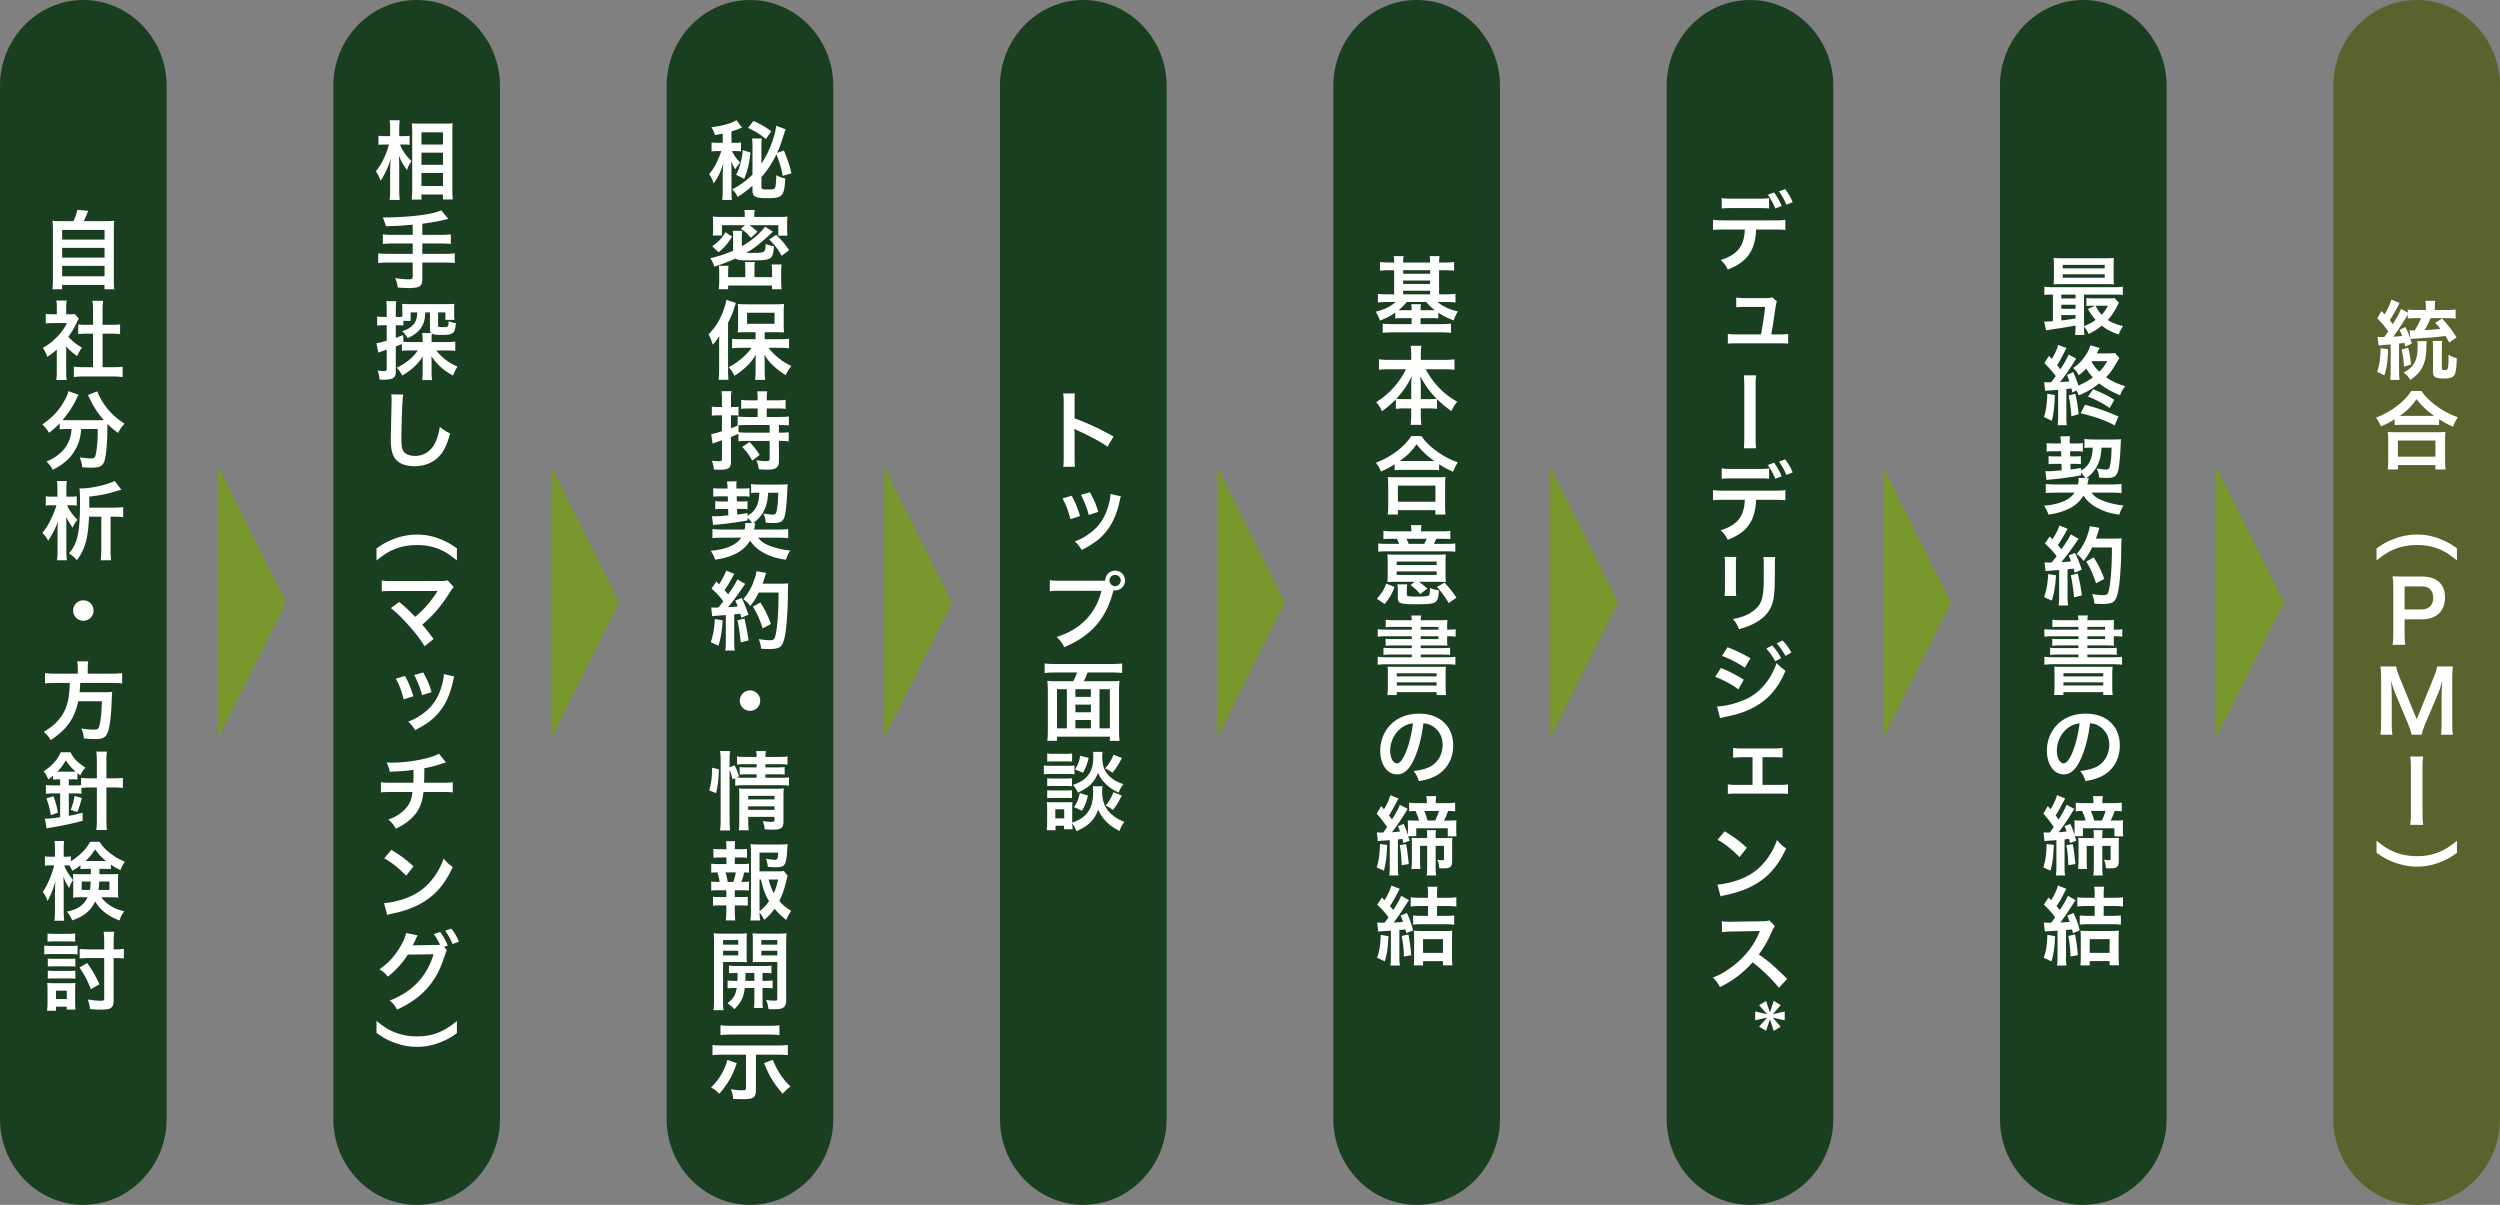 <svg id="_layer_2" data-name="layer 2" xmlns="http://www.w3.org/2000/svg" viewBox="0 0 582.73 280.84"><rect x="0" y="0" width="582.73" height="280.84" fill="#808080" stroke="none"/><g id="_layer_1-2" data-name="layer 1"><path d="M0 20C0 9 8.74 0 19.42 0s19.42 9 19.42 20v240.84c0 11-8.74 20-19.42 20s-19.42-9-19.42-20V20zm77.7 0c0-11 8.74-20 19.42-20s19.42 9 19.42 20v240.84c0 11-8.74 20-19.42 20s-19.42-9-19.42-20V20zm77.69 0c0-11 8.74-20 19.42-20s19.42 9 19.42 20v240.84c0 11-8.74 20-19.42 20s-19.42-9-19.42-20V20zm77.7 0c0-11 8.74-20 19.42-20s19.42 9 19.42 20v240.84c0 11-8.74 20-19.42 20s-19.42-9-19.42-20V20zm77.7 0c0-11 8.74-20 19.42-20s19.42 9 19.42 20v240.84c0 11-8.74 20-19.42 20s-19.42-9-19.42-20V20zm77.7 0c0-11 8.74-20 19.42-20s19.42 9 19.42 20v240.84c0 11-8.74 20-19.42 20s-19.42-9-19.42-20V20zm77.69 0c0-11 8.74-20 19.42-20s19.42 9 19.42 20v240.84c0 11-8.74 20-19.42 20s-19.42-9-19.42-20V20z" fill="#1a3e20"/><path d="M543.88 20c0-11 8.74-20 19.42-20s19.42 9 19.42 20v240.84c0 11-8.74 20-19.42 20s-19.42-9-19.42-20V20z" fill="#58632d"/><path d="M50.87 108.79l15.81 31.63-15.81 31.62v-63.25zm77.61 0l15.82 31.63-15.82 31.62v-63.25zm77.62 0l15.81 31.63-15.81 31.62v-63.25zm77.61 0l15.81 31.63-15.81 31.62v-63.25zm77.61 0l15.82 31.63-15.82 31.62v-63.25zm77.62 0l15.81 31.63-15.81 31.62v-63.25zm77.61 0l15.81 31.63-15.81 31.62v-63.25z" fill="#78982e"/><path d="M17.11 51.55c.44-.88.72-1.72.92-2.64l2.52.24c-.36.96-.66 1.64-1.02 2.4h4.64c1.16 0 1.72-.02 2.46-.1-.08.68-.1 1.22-.1 2.46v11.2c0 1.18.02 1.68.12 2.32h-2.3v-1.02h-9.88v1.02h-2.26c.08-.5.12-1.38.12-2.32v-11.2c0-1.2-.02-1.76-.1-2.46.72.08 1.28.1 2.44.1h2.44zm-2.62 4.3h9.88v-2.26h-9.88v2.26zm0 4.2h9.88v-2.28h-9.88v2.28zm0 4.34h9.88v-2.42h-9.88v2.42zm.94 22.14c0 .94.02 1.44.1 2.04h-2.42c.1-.6.12-1.14.12-2.08v-5.02c-.78.72-1.2 1.04-2.22 1.7a7.75 7.75 0 00-1.02-2.08c1.4-.8 2.36-1.56 3.44-2.7.94-.98 1.52-1.8 2.18-3.08h-3.26c-.72 0-1.14.02-1.68.08v-2.22c.5.06.92.08 1.58.08h1v-1.68c0-.52-.04-1.06-.12-1.52h2.42c-.08.46-.12.9-.12 1.56v1.64h.82c.62 0 .9-.02 1.16-.06l.96 1.04c-.18.3-.3.5-.44.84-.66 1.44-1.04 2.1-2 3.42.94 1.06 1.86 1.78 3.18 2.54-.48.64-.78 1.2-1.1 1.96-1.04-.68-1.72-1.26-2.58-2.26v5.8zm8.48-.94h2.4c1 0 1.66-.04 2.28-.12v2.42c-.7-.1-1.48-.14-2.28-.14h-6.84c-.8 0-1.56.04-2.26.14v-2.42c.64.08 1.34.12 2.3.12h2.18v-7.82h-1.5c-.68 0-1.32.04-1.96.1v-2.26c.58.08 1.1.1 1.96.1h1.5v-3.52c0-.82-.04-1.3-.14-2.08h2.5c-.12.8-.14 1.22-.14 2.08v3.52h2.12c.9 0 1.4-.02 1.96-.1v2.26c-.64-.06-1.26-.1-1.96-.1h-2.12v7.82zm-8.3 14.4c-.68 0-1.18.04-1.7.1v-1.42c-.96.98-1.46 1.42-2.5 2.22-.34-.68-.82-1.28-1.54-1.96 2.48-1.72 3.98-3.36 5.26-5.74.48-.88.7-1.42.8-2.02l2.4.86c-.2.3-.3.48-.54 1.02-.74 1.58-1.92 3.36-3.22 4.86.54.04.64.04 1.04.04h7.36c.48 0 .76 0 1.24-.02-1.4-1.58-2.44-3.16-3.3-5.02-.08-.2-.28-.6-.42-.84l2.22-.86c.14.52.34.94.78 1.74 1.32 2.4 3.04 4.2 5.54 5.8-.84.98-1 1.2-1.52 2.16-1.1-.82-1.6-1.24-2.48-2.1v.68c0 4.14-.34 7.3-.84 8.36-.44.88-1.16 1.16-2.94 1.16-.4 0-.72-.02-2.06-.08-.1-.88-.24-1.36-.6-2.34.96.16 1.84.26 2.42.26.74 0 .96-.08 1.14-.38.3-.6.62-3.24.62-5.32v-1.16h-3.84c-.16 2.08-.6 3.54-1.56 5.12-1.1 1.84-2.72 3.22-5.08 4.4-.38-.74-.7-1.18-1.46-1.96 1.24-.46 2.06-.96 3.1-1.84 1.4-1.2 2.28-2.74 2.62-4.56.06-.34.08-.58.12-1.16h-1.06zm.04 17.78c.48 1.16 1.28 2.26 2.42 3.4-.48.56-.78 1.02-1.14 1.84-.76-1.12-1.12-1.72-1.5-2.54.02.46.04 1.72.04 2.96v4.98c0 .94.04 1.58.12 2.18h-2.32c.1-.58.14-1.26.14-2.16v-4.06q0-1.22.08-2.74c-.66 1.74-1.24 2.84-2.26 4.4-.46-.86-.76-1.24-1.36-1.8.92-1.16 1.52-2.14 2.2-3.62.38-.82.92-2.2 1.1-2.84h-1.16c-.62 0-.9.02-1.34.1v-2.2c.4.08.74.1 1.42.1h1.3v-1.8c0-.8-.04-1.3-.12-1.84h2.32c-.1.54-.12 1.04-.12 1.84v1.8h1.16c.52 0 .84-.02 1.26-.1v2.2c-.44-.08-.76-.1-1.24-.1h-1zm10.7.56c1.02 0 1.68-.04 2.36-.12v2.34c-.72-.08-1.4-.12-2.38-.12h-.56v7.74c0 .92.04 1.76.12 2.42h-2.42c.08-.7.14-1.58.14-2.42v-7.74h-2.86c-.2 5.02-.94 7.68-2.84 10.14-.6-.66-1-1.02-1.82-1.6 2-2.3 2.56-4.92 2.56-11.86 0-1.88-.04-2.66-.12-3.28.22.02.34.02.42.02 2.24 0 5.96-.82 7.78-1.74l1.56 2.04q-.4.1-1.96.56c-1.68.5-3.32.8-5.52 1.04v2.58h5.54zm-4.54 23.98c0 1.32-1.06 2.38-2.38 2.38s-2.38-1.06-2.38-2.38 1.06-2.38 2.38-2.38 2.38 1.06 2.38 2.38zm-3.68 13.5c0-.66-.04-1.18-.14-1.66h2.58c-.08.42-.12.94-.12 1.66v1.22h5.5c1.12 0 1.84-.04 2.52-.14v2.42c-.62-.08-1.24-.12-2.44-.12h-7.32c-.1 1.5-.1 1.56-.16 2.16h5.54c1.04 0 1.6-.02 2.06-.1 0 .1 0 .16-.02.2-.04.3-.04.54-.08 1.4-.08 3-.34 5.58-.68 7.02-.46 1.9-1.12 2.4-3.12 2.4-.7 0-1.16-.02-2.7-.14-.08-.92-.24-1.58-.58-2.32 1.16.18 2.08.26 3 .26s1.08-.22 1.34-1.6c.24-1.2.36-2.46.44-5.02h-5.52c-.84 4.02-2.64 6.58-6.42 9.06-.5-.88-.88-1.32-1.62-1.9 1.76-1.1 2.62-1.8 3.58-2.96 1.72-2.06 2.4-4.38 2.5-8.46h-3.28c-1 0-1.82.04-2.5.12v-2.42c.72.1 1.48.14 2.5.14h5.14v-1.22zm-4.53 25.84c-.46 0-.82.02-1.22.08v-.94c-.42.36-.6.52-1.12.9-.36-.88-.52-1.18-1.08-1.92 1.94-1.26 3.14-2.6 3.98-4.42h2.28c.78 1.52 1.4 2.16 3.48 3.6-.54.58-.92 1.14-1.22 1.78-.32-.24-.48-.36-.66-.52v1.5a9.99 9.99 0 00-1.24-.06h-.76v1.42h1.18c.7 0 1.22-.02 1.68-.08v-1.68c.6.08 1.28.12 2.24.12h1.44v-3.94c0-.98-.04-1.54-.14-2.3h2.48c-.1.76-.12 1.28-.12 2.3v3.94h1.58c.96 0 1.6-.04 2.26-.12v2.36c-.7-.08-1.4-.12-2.24-.12h-1.6v7.5c0 1.1.04 1.72.12 2.42h-2.48c.1-.7.14-1.36.14-2.42v-7.5h-1.46c-.8 0-1.48.04-2.14.1v1.38c-.54-.08-1.06-.1-1.76-.1h-1.18v5.24c1.02-.18 1.8-.36 3.22-.74v1.88c-2.06.58-4.34 1.08-7.56 1.62a7 7 0 00-.84.2l-.38-2.3c.9 0 1.72-.08 3.54-.34v-5.56H12.7c-.86 0-1.42.04-2 .1v-2.06c.54.06 1.14.1 2.02.1h1.3v-1.42h-.42zm-1.75 8.34c-.3-1.68-.52-2.54-1.04-3.88l1.66-.52c.58 1.66.76 2.34 1.04 3.84l-1.66.56zm1.75-10.12h3.28c.36 0 .48 0 .74-.02-1.06-.96-1.58-1.56-2.28-2.64-.64 1.14-1.12 1.8-1.98 2.66h.24zm2.87 8.9c.44-1.04.7-1.96.92-3.26l1.68.5c-.36 1.46-.52 1.9-1.04 3.26l-1.56-.5zm3.9 13.76c-.8 0-1.08.02-1.62.06v-.9c-.86.66-1.12.82-1.9 1.28-.34-.7-.42-.88-.66-1.24-.32-.02-.46-.02-.7-.02h-.52c.44 1.16 1 2.08 2.06 3.4-.4.62-.66 1.16-.92 1.9-.82-1.4-.82-1.42-1.36-2.7.06.6.1 1.48.1 2.66v5.18c0 1.06.04 1.82.12 2.46h-2.28c.08-.64.12-1.44.12-2.46v-4.14c0-.66.04-1.66.12-2.62-.56 1.78-.62 1.98-.98 2.82-.08.22-.36.82-.84 1.82-.4-1.04-.66-1.52-1.14-2.14 1.06-1.5 2.22-4.2 2.64-6.18h-.8c-.6 0-.98.02-1.34.08v-2.18c.38.06.7.08 1.34.08h1v-1.56c0-1.04-.04-1.58-.12-2.1h2.26c-.08.56-.1 1.12-.1 2.08v1.58h.6c.48 0 .74-.02 1.08-.08v1.14c.72-.46 1.44-.98 2.14-1.62 1.06-.98 1.68-1.74 2.34-2.92h2.22c.56.96 1.2 1.66 2.36 2.58s2.2 1.52 3.52 2.06a7.79 7.79 0 00-1.04 1.98c-.86-.44-1.4-.74-2.22-1.3v1.06c-.46-.04-.82-.06-1.62-.06h-1.06v1.24h2.64c.82 0 1.24-.02 1.76-.06-.04.6-.06 1.02-.06 1.54v2.46c0 .68.02.96.06 1.52-.58-.06-1.06-.08-1.88-.08h-2.06c1.2 1.66 3 2.74 5.34 3.26-.56.76-.88 1.36-1.1 2.14-1.5-.52-2.94-1.36-4-2.34-.76-.7-1.22-1.3-1.68-2.1-.98 2.12-2.6 3.48-5.36 4.42-.38-.9-.66-1.38-1.26-2.02 2.6-.56 3.92-1.48 4.84-3.36h-1.56c-.78 0-1.26.02-1.84.08.04-.52.06-.82.06-1.28v-2.86c0-.56-.02-.88-.06-1.38.52.06.74.06 1.72.06h2.44v-1.24h-.8zm-1.32 2.94v1.96h1.92c.1-.6.12-.88.16-1.96h-2.08zm5.18-4.78h.48c-1.08-.86-1.7-1.54-2.52-2.72-.78 1.18-1.4 1.94-2.26 2.72h4.3zm-1.1 4.78c-.04.9-.08 1.34-.18 1.96h2.56v-1.96h-2.38zm-12.81 14.92c.48.08.86.1 1.6.1h4.56c.78 0 1.18-.02 1.6-.08v2.06c-.42-.06-.7-.08-1.52-.08h-4.64c-.7 0-1.06.02-1.6.08v-2.08zm.64 15.2c.08-.62.12-1.24.12-1.94v-2.98c0-.62-.02-1.06-.1-1.56.5.04.8.06 1.56.06h3.7c.78 0 1 0 1.34-.06-.04.42-.06.82-.06 1.44v3.16c0 .6.02 1.06.08 1.62h-2.04v-.68h-2.52v.94h-2.08zm.12-18c.52.06.86.08 1.66.08h3.12c.8 0 1.14-.02 1.66-.08v1.92c-.5-.06-.92-.08-1.66-.08h-3.12c-.74 0-1.18.02-1.66.08v-1.92zm.06 5.84c.4.04.64.06 1.32.06h3.82c.66 0 .92-.02 1.28-.06v1.88c-.46-.06-.64-.06-1.28-.06h-3.82c-.66 0-.86 0-1.32.06v-1.88zm0 2.82c.42.04.66.06 1.32.06h3.82c.66 0 .88 0 1.28-.06v1.88c-.42-.04-.68-.06-1.32-.06h-3.8c-.64 0-.84 0-1.3.06v-1.88zm1.91 6.62h2.52v-1.96h-2.52v1.96zm7.28-8.4c1.4 2.04 1.88 2.84 2.84 4.96l-1.98 1.16c-.88-2.2-1.34-3.08-2.66-5.08l1.8-1.04zm6.16 8.72c0 1.08-.3 1.66-.96 1.92-.42.16-1.04.22-2.16.22-.76 0-1.38-.04-2.38-.12-.1-.86-.22-1.42-.54-2.24 1.14.18 2.34.3 3.02.3.62 0 .82-.12.82-.5v-9.46h-3.46c-.82 0-1.56.04-2.26.1v-2.24c.52.08 1.3.12 2.22.12h3.5v-1.64c0-1.06-.04-1.78-.14-2.46h2.48c-.1.68-.14 1.34-.14 2.48v1.62h.32c.82 0 1.48-.04 2.06-.12v2.24c-.54-.06-1.2-.1-2.04-.1h-.34v9.88zm66.75-199.5c.62 1.5 1.34 2.56 2.68 3.86-.1.16-.18.3-.24.38-.42.66-.48.8-.8 1.7-.88-1.18-1.3-1.9-1.9-3.36.06 1.16.08 1.64.08 2.74v5.14c0 1 .04 1.86.12 2.46h-2.36c.08-.64.12-1.44.12-2.46v-4.12c0-.88.06-2.3.14-3-.44 1.4-.68 2.02-1.2 3.04-.46.96-.82 1.56-1.18 2.04-.34-.96-.62-1.52-1.1-2.18 1.3-1.56 2.4-3.78 3.06-6.24h-.98c-.64 0-1.04.02-1.46.08v-2.14c.36.08.8.1 1.48.1h1.24v-1.62c0-1.06-.04-1.52-.12-2.08h2.36c-.08.52-.12 1.14-.12 2.06v1.64h1.14c.52 0 .92-.02 1.28-.1v2.12c-.46-.04-.8-.06-1.26-.06h-.98zm2.74 12.84c.06-.74.1-1.58.1-2.56v-13.1c0-.68-.02-1.16-.08-2.12.54.04.92.06 1.78.06h6c.86 0 1.3-.02 1.72-.08-.04.58-.06 1.12-.06 2.04v13.18c0 1.06.04 1.92.1 2.54h-2.28v-1.14h-5.02v1.18h-2.26zm2.26-12.84h5.02v-2.84h-5.02v2.84zm0 4.72h5.02v-2.82h-5.02v2.82zm0 4.94h5.02v-3.04h-5.02v3.04zm-2.04 9.02c-2.62.24-3.62.3-6.24.36q-.22-.82-.74-2.06h.98c2.86 0 6.56-.28 8.96-.68 1.9-.32 2.62-.5 3.7-.96l1.64 2c-1.72.44-4.44.94-6.06 1.12v2.6h4.14c1.14 0 1.84-.04 2.5-.12v2.24c-.68-.08-1.44-.12-2.46-.12h-4.18v2.42h5.12c1.12 0 1.78-.04 2.44-.12v2.26c-.7-.08-1.36-.12-2.44-.12h-5.12v3.92c0 .88-.28 1.5-.78 1.72-.46.2-1.32.32-2.24.32-.6 0-1.58-.04-2.72-.14-.1-.88-.22-1.34-.6-2.18 1.44.2 2.52.28 3.34.28.58 0 .76-.14.76-.62v-3.3h-5.58c-1.1 0-1.76.04-2.46.12v-2.26c.66.08 1.32.12 2.46.12h5.58v-2.42h-4.46c-.88 0-1.82.04-2.5.12v-2.24c.66.08 1.34.12 2.48.12h4.48v-2.38zm-2.52 27.82q-.72.3-1.42.56v5.8c0 1.02-.26 1.48-.96 1.72-.44.14-1.12.24-1.8.24-.28 0-.5 0-1.02-.04-.1-.88-.18-1.26-.46-2.1.62.08 1.02.12 1.48.12.52 0 .64-.12.64-.6v-4.38c-.58.2-.62.22-1.12.38-.3.1-.54.2-.84.32l-.44-2.22c.6-.06 1.04-.18 2.4-.58v-3.6h-.78c-.52 0-.96.02-1.44.08v-2.14c.48.08.88.12 1.48.12h.74v-1.64c0-.94-.02-1.42-.12-2.04h2.36c-.1.62-.12 1.1-.12 2.02v1.66h.64c.38 0 .62-.02.88-.04v-1.64c0-.56-.02-.96-.06-1.38.5.06 1 .08 1.92.08h8.32c.96 0 1.46-.02 1.96-.08-.04.4-.06.7-.06 1.34v1.04c0 .62.02.96.08 1.36h-2.12v-1.74h-1.7v3.02c0 .36.14.42 1.04.42 1.32 0 1.36-.04 1.42-1.38.68.26.96.34 1.68.44-.2 2.46-.58 2.76-3.4 2.76-1.2 0-1.72-.08-2.18-.3-.06.3-.08.64-.08 1.12v.84h3.48c.82 0 1.42-.04 2.04-.12v2.18c-.7-.08-1.28-.1-2-.1h-2.42c.56.74 1.38 1.56 2.22 2.2.82.64 1.64 1.1 2.74 1.56-.42.62-.64 1.06-1.06 2.08-2.14-1.14-3.58-2.42-5.04-4.48 0 .28.02.5.02.64.02.48.02.58.02 1.1v2.14c0 .68.04 1.12.12 1.66H98.4c.08-.6.12-1.08.12-1.7v-2.26c0-.44.02-1.22.04-1.56-1.22 1.88-2.64 3.2-4.8 4.46-.46-.86-.72-1.22-1.3-1.82 2.02-.92 3.84-2.38 4.92-4.02H95.7c-.88 0-1.44.02-2.02.1v-1.6zm.36-.52c.5.04 1 .06 1.76.06h2.72v-.52c0-.7-.04-1.12-.12-1.58h2.1c-.22-.22-.28-.46-.28-.94v-3.88h-1.1c-.06 1.16-.1 1.44-.24 2.02-.48 1.74-1.7 3.02-3.86 3.98-.42-.7-.7-1.06-1.28-1.62 1.32-.4 2.22-.98 2.78-1.74.5-.66.7-1.42.74-2.64h-1.54v1.98h-1.7v1.08c-.36-.04-.66-.06-1.1-.06h-.66v2.94c.66-.24.88-.32 1.72-.66l.06 1.58zM94 91.97c-.12.58-.16 1.16-.24 2.7-.08 1.86-.2 5.92-.2 7.34 0 1.9.12 2.62.52 3.22.46.66 1.42 1.04 2.68 1.04 2.16 0 3.9-1.22 4.84-3.42.44-1.04.7-1.98.92-3.36 1.08.88 1.44 1.1 2.42 1.54-.8 2.7-1.4 4-2.38 5.1-1.5 1.7-3.48 2.54-6 2.54-1.38 0-2.66-.32-3.5-.88-1.38-.92-1.96-2.46-1.96-5.14 0-1.04.04-3.04.16-8.06.02-.6.02-1.02.02-1.3 0-.56-.02-.84-.08-1.36l2.8.04zm-6.24 35.88c1.6-1.14 2.48-1.62 3.94-2.18 1.84-.72 3.6-1.06 5.52-1.06s3.52.32 5.34 1.02c1.46.58 2.34 1.06 3.94 2.18v2.82c-1.76-1.4-2.66-1.98-3.98-2.56-1.64-.7-3.3-1.02-5.3-1.02s-3.82.34-5.48 1.06c-1.32.56-2.22 1.14-3.98 2.54v-2.8zm5.3 12.46c1.06.88 1.66 1.42 2.48 2.22q1.1 1.12 1.24 1.24c1.04-.88 1.88-1.68 2.62-2.52.86-.96 1.96-2.46 2.44-3.26q.06-.1.12-.18t.04-.1c-.2.02-.5.04-.92.04h-9.54c-1.62.02-1.82.02-2.56.1v-2.54c.78.12 1.24.14 2.6.14l11.12-.02c.86 0 1.16-.02 1.66-.16l1.4 1.58c-.3.32-.42.46-.88 1.18-1.9 3.06-4 5.52-6.46 7.58.84.96 1.6 1.92 2.64 3.34l-2.1 1.68c-1.12-1.8-2.18-3.18-3.86-5.04-1.54-1.7-2.54-2.68-4-3.86l1.96-1.42zm1.34 17.24c.84 1.56 1.24 2.52 1.96 4.74l-2.26.72c-.52-2.02-.92-3.08-1.82-4.82l2.12-.64zm11.49.14c-.12.32-.16.4-.28 1.04-.58 2.72-1.48 4.9-2.76 6.64-1.48 2.02-3.14 3.32-6.1 4.82-.52-.86-.76-1.16-1.6-1.98 1.4-.54 2.22-.98 3.4-1.84 2.34-1.7 3.68-3.74 4.54-6.94.26-.98.36-1.66.36-2.3l2.44.56zm-7.23-.94c1.06 1.98 1.44 2.86 1.94 4.58l-2.22.7c-.38-1.5-.98-3.06-1.82-4.7l2.1-.58zm5.27 20.96q-.24.06-1.68.54c-1.14.36-1.78.52-3.34.82q-.02 2.7-.06 3.38h4.24c1.36 0 1.7-.02 2.44-.14v2.4c-.74-.08-1.12-.1-2.4-.1h-4.42c-.22 1.86-.64 3.2-1.34 4.36s-1.86 2.28-3.26 3.18c-.56.36-.94.58-1.86 1-.58-1.02-.9-1.4-1.74-2.12 1.44-.52 2.2-.94 3.1-1.68 1.2-.96 1.96-2.1 2.3-3.4.08-.34.14-.68.22-1.34h-4.94c-1.28 0-1.66.02-2.4.1v-2.4c.74.12 1.08.14 2.44.14h5.12c.04-.84.04-1.62.04-3.02-1.62.24-2.24.3-5.54.46-.2-.9-.3-1.2-.74-2.16.62.04.94.04 1.24.04 2.68 0 6.1-.46 8.56-1.16 1.16-.34 1.74-.56 2.42-.94l1.6 2.04zm-14.41 32.8c1.72-.1 4.1-.68 5.92-1.48 2.5-1.08 4.36-2.62 5.94-4.9.88-1.28 1.44-2.38 2.04-4 .78.94 1.1 1.24 2.12 1.96-1.7 3.66-3.6 6.02-6.34 7.84-2.04 1.36-4.52 2.34-7.62 3-.8.16-.86.18-1.32.34l-.74-2.76zm1.7-12.42c2.38 1.48 3.62 2.4 5.16 3.86l-1.72 2.18c-1.6-1.7-3.24-3.02-5.1-4.06l1.66-1.98zm12.97 23.4c-.18.26-.28.5-.5 1.2-1.18 3.56-2.14 5.34-4.02 7.56-1.78 2.04-4.24 3.8-7.12 5.06-.52-.94-.88-1.38-1.7-2.1 5.24-2 8.62-5.58 10.22-10.78l-6.02.08c-1.12 1.84-3.02 3.92-4.68 5.14-.6-.82-.9-1.08-1.94-1.72 2.16-1.44 3.76-3.24 5.18-5.8.6-1.08.96-2.02 1.02-2.66l2.74.56c-.14.18-.16.22-.34.6-.16.36-.34.76-.54 1.16-.1.18-.1.2-.14.28l-.16.3c.24-.02.56-.04.96-.04l4.38-.06c.54 0 .88-.02 1.04-.04-.46-1-.82-1.64-1.46-2.5l1.48-.5c.78 1.04 1.24 1.84 1.78 3.16l-.86.32.68.78zm1.3-1.44c-.48-1.18-1.06-2.2-1.72-3.1l1.44-.5c.82 1.06 1.28 1.86 1.76 3.04l-1.48.56zm-17.73 17.92c1.78 1.42 2.66 1.98 3.98 2.54 1.66.72 3.46 1.06 5.48 1.06s3.66-.32 5.3-1.04c1.32-.56 2.22-1.14 3.98-2.54v2.82c-1.58 1.12-2.46 1.6-3.94 2.18-1.82.7-3.46 1.02-5.34 1.02s-3.68-.34-5.52-1.06c-1.46-.56-2.34-1.04-3.94-2.18v-2.8zm80.7-206.82c-.52.1-.86.16-1.84.32-.12-.54-.26-.88-.8-1.84 2.44-.24 4.8-.9 5.82-1.62l1.32 1.72c-.18.08-.26.1-.48.2-.62.26-1.3.5-1.98.7v2.66h.8c.68 0 1.04-.02 1.42-.08v2.08c-.44-.06-.8-.08-1.48-.08h-.62c.56 1.16.84 1.54 1.92 2.68-.58.68-.82 1.02-1.16 1.58-.44-.74-.62-1.06-.98-1.9.08.74.1 1.4.1 2.34v4.34c0 1.24.02 1.72.1 2.36h-2.26c.08-.68.12-1.28.12-2.34v-3.5c0-.72.04-1.44.16-2.68-.66 2-1.26 3.24-2.28 4.66a7.23 7.23 0 00-1.04-2.16c.9-1.1 1.36-1.84 1.98-3.2.4-.9.64-1.52.86-2.18h-.86c-.52 0-.9.02-1.42.1v-2.12c.54.08.84.1 1.48.1h1.12v-2.14zm13.98 9.86c-.32-1.82-.68-3.02-1.46-5.04-1.06 2.16-1.94 3.48-3.5 5.32v2.34c0 .44.26.54 1.5.54 1.12 0 1.5-.08 1.66-.36.16-.3.26-1.22.32-2.98.74.4 1.32.62 2.08.78-.12 2.26-.34 3.28-.82 3.82-.52.6-1.24.76-3.52.76-1.46 0-2.28-.12-2.76-.44-.38-.22-.54-.64-.54-1.42v-1.04c-1.04.94-2.22 1.82-3.46 2.6-.36-.74-.54-1-1.26-1.74 2-1.1 3.4-2.12 4.72-3.46v-6.5c0-.86-.04-1.44-.12-1.92h2.3c-.08.48-.1.9-.1 1.94v3.94c1.34-2.08 2.08-3.7 2.86-6.14.3-1 .5-1.94.58-2.7l2.2.82c-.14.38-.28.8-.8 2.44a21.74 21.74 0 01-1.18 3.06l1.6-.54c.96 2.4 1.28 3.38 1.74 5.3l-2.04.62zm-7.5-5.44c-.34 2.8-.68 4.18-1.48 6.12l-1.88-.94c.56-1.12.78-1.7 1.08-2.9.26-1.04.36-1.58.48-2.88l1.8.6zm.68-7.38c2.08.98 2.54 1.24 4.16 2.4l-1.26 1.84c-1.24-1.06-2.34-1.76-4.16-2.62l1.26-1.62zm4.54 25.8q-.28.26-.62.6c-.62.6-2.1 1.88-2.92 2.54-.9.72-1.54 1.14-2.68 1.8.44.02.86.02 1.28.02 3.14 0 3.2-.04 3.24-2.1.72.3 1.1.4 1.94.54-.24 3.16-.46 3.3-5.56 3.3-2.2 0-2.88-.08-3.44-.42-1.28.6-2.98 1.26-4.88 1.88-.38-1.04-.54-1.36-.96-1.96 1.84-.42 3.52-.96 5.32-1.74v-3.2c0-.62-.02-1-.1-1.46H173c-.06.44-.08.8-.08 1.42v2.2c2.3-1.34 4.18-2.92 5.42-4.58l1.82 1.16zm-14.14 3.42c1.6-1.18 2.26-1.88 3.06-3.28l1.56 1.02c-.98 1.6-1.64 2.36-3.14 3.66l-1.48-1.4zm7.58-7.2c0-.48-.02-.8-.1-1.26h2.44c-.08.42-.12.76-.12 1.24v.38h5.6c1 0 1.48-.02 2.14-.1-.06.44-.08.78-.08 1.38v1.58c0 .68.02 1.08.08 1.5h-2.14v-2.44h-6.74c.72.5 1.18.88 1.9 1.52l-1.56 1.42c-.92-1.08-1.44-1.54-2.34-2.1l1-.84h-5.4v2.4h-2.14c.06-.42.08-.82.08-1.56v-1.5c0-.52-.02-.88-.08-1.36.74.08 1.16.1 2.16.1h5.3v-.36zm.12 12.36c0-.7-.02-1.08-.1-1.48h2.34c-.08.38-.1.76-.1 1.52v1.98h4.1v-1.46c0-.6-.02-.98-.1-1.48h2.32c-.08.48-.1.92-.1 1.68v2.14c0 .8.04 1.4.12 1.96h-2.24v-.88h-10.24v.86h-2.2c.08-.58.12-1.16.12-1.96v-2.12c0-.6-.02-.96-.1-1.38h2.28c-.06.32-.1.76-.1 1.34v1.3h4v-2.02zm8.48-2.94c-.98-1.7-1.6-2.52-2.92-3.8l1.62-1.08c1.48 1.42 1.76 1.76 3.04 3.56l-1.74 1.32zm-14.58 20.88c0-.66 0-1.12.04-2.2-.5.82-.82 1.26-1.54 2.02-.38-1.22-.48-1.5-.96-2.42 1.48-1.46 2.56-3.14 3.38-5.3.38-1 .66-2.02.76-2.72l2.24.72q-.12.28-.3.9c-.42 1.36-.8 2.26-1.54 3.72v10.98c0 .86.02 1.52.1 2.32h-2.3c.08-.8.12-1.4.12-2.34v-5.68zm8.5-3.08H174c-.88 0-1.5.02-2.04.08.06-.6.08-1.1.08-1.94v-2.92c0-.76-.02-1.24-.08-1.82.58.08 1.14.1 2.22.1h6.38c.96 0 1.62-.02 2.2-.1-.06.62-.08 1.02-.08 1.94v2.84c0 .84.02 1.32.08 1.88q-.22-.02-.58-.02c-.08 0-.24 0-.44-.02-.38-.02-.7-.02-.96-.02h-2.54v1.64h3.5c.74 0 1.52-.04 2.18-.12v2.24c-.74-.08-1.5-.12-2.12-.12h-2.68c.84 1.04 1.28 1.48 2.14 2.2 1.08.9 1.94 1.44 3.2 2.04-.58.76-.88 1.22-1.34 2.14-1.42-.96-1.84-1.28-2.54-1.9-1.02-.9-1.58-1.56-2.4-2.84.04.66.06 1.6.06 2.14v1.86c0 .64.04 1.22.12 1.84H176c.08-.64.12-1.2.12-1.86v-1.88c0-.16.02-.88.04-2.12-.8 1.34-1.38 2.04-2.56 3.1-.9.8-1.5 1.24-2.4 1.78-.5-.98-.62-1.16-1.36-1.98 1.3-.68 2.34-1.4 3.44-2.4.78-.7 1.14-1.1 1.92-2.12h-2.38c-.78 0-1.54.04-2.18.12v-2.22c.64.06 1.28.1 2.18.1h3.3v-1.64zm-1.98-1.96h6.4v-2.58h-6.4v2.58zm7.42 25.38h.32c.82 0 1.36-.02 1.96-.1v2.14a13.9 13.9 0 00-1.96-.12h-.32v4.8c0 .62-.18 1.12-.5 1.38-.44.38-1.06.52-2.36.52-.44 0-.78-.02-1.84-.08-.12-.86-.26-1.42-.58-2.12.88.14 1.6.22 2.26.22s.86-.1.86-.54v-4.18h-5.04c-.96 0-1.54.02-2.24.1v-1.76c-.92.42-1.14.5-1.74.74v5.68c0 1.58-.52 1.96-2.66 1.96-.36 0-.66-.02-1.32-.04-.08-.84-.18-1.26-.46-2.04.74.06 1.24.1 1.68.1.52 0 .66-.12.66-.6v-4.3q-1.04.38-1.4.5c-.2.06-.56.2-.78.28l-.32-2.22c.5-.04 1.08-.2 2.5-.66v-3.7h-.9c-.54 0-.98.02-1.46.08v-2.14c.5.1.9.12 1.48.12h.88v-1.66c0-.94-.02-1.38-.12-2.02h2.34c-.1.6-.12 1.1-.12 2v1.68h.64c.5 0 .74-.02 1.12-.08v2.08c-.36-.04-.68-.06-1.1-.06h-.66v3c.68-.24.88-.32 1.66-.66l-.1.02v-2.08c.5.06 1.34.1 2.24.1h2.42v-1.98h-1.82c-.9 0-1.46.02-2.02.1v-2.12c.56.08 1.1.12 2.02.12h1.82v-.6c0-.56-.04-1-.12-1.5h2.36c-.1.5-.12.88-.12 1.48v.62h2.36c.92 0 1.46-.04 2.04-.12v2.12c-.56-.08-1.12-.1-2.02-.1h-2.38v1.98h2.9c.92 0 1.7-.04 2.26-.12v2.1c-.52-.06-1.24-.1-2.32-.1v1.78zm-7.38-1.78c-.64 0-1.64.04-2.04.06v1.62c.64.08 1.24.1 2.22.1h5.04v-1.78h-5.22zm.54 3.96c1 1.06 1.52 1.7 2.36 3.02l-1.74 1.3c-.84-1.46-1.12-1.86-2.34-3.18l1.72-1.14zm.56 18.9c-.36-.52-.64-.86-1.02-1.24v.62c-2.36.44-5.22.82-8.04 1.06l-.26-2.06c.24.02.44.04.6.04.5 0 1.7-.08 3.2-.22l-.04-1.5h-1.4c-.74 0-1.14.02-1.6.08v-1.9c.46.06.8.08 1.66.08h1.3l-.04-1.2h-1.78c-.72 0-1.02.02-1.6.08v-1.98c.52.06.92.08 1.6.08h1.72v-.4c-.02-.36-.06-.86-.12-1.24l2.26-.04c-.06.26-.08.6-.08.96 0 .04 0 .14.02.28v.44h1.5c.6 0 1-.02 1.54-.08v1.98c-.52-.06-.88-.08-1.52-.08h-1.46l.04 1.2h1.08c.7 0 1-.02 1.4-.06v1.86c-.44-.04-.76-.06-1.44-.06h-1l.04 1.32c.82-.1 1.24-.16 2.42-.38v.62c1.8-.96 2.66-2.62 2.74-5.34h-.34c-.66 0-1.16.02-1.58.08v-2.1c.54.08 1.46.12 2.32.12h4.22c.86 0 1.5-.02 1.98-.08-.04.4-.06.64-.08 1.18-.08 2.5-.3 4.78-.52 5.88-.32 1.52-.92 1.98-2.62 1.98-.64 0-1.14-.02-1.9-.08-.02-.78-.18-1.36-.54-2.14 1.06.18 1.64.26 2.16.26.66 0 .84-.24 1.04-1.42.14-.84.22-1.92.26-3.68h-2.34c-.12 1.94-.46 3.3-1.18 4.54-.56 1-1.4 1.9-2.36 2.56h.56c-.08.3-.1.38-.18.86-.06.26-.08.36-.14.62h5.4c1.22 0 2-.04 2.56-.12v2.12c-.62-.06-1.38-.1-2.5-.1h-4.52c.66.88 1.52 1.46 2.96 1.98 1.4.52 2.76.82 4.54 1.02-.46.68-.74 1.32-1 2.14-1.98-.28-3.32-.68-4.78-1.4-1.56-.76-2.64-1.68-3.58-3.04-.8 1.3-1.86 2.28-3.2 2.96-1.48.74-2.98 1.2-4.96 1.46-.26-.78-.5-1.28-1.02-2.08 2.04-.14 3.96-.64 5.24-1.36.78-.44 1.4-.98 1.88-1.68h-4.12c-1.2 0-1.98.04-2.6.1v-2.12c.6.08 1.4.12 2.6.12h4.9c.1-.52.16-.88.16-1.14 0-.14 0-.2-.04-.38l1.6.02zm-6.84 22.66c-.14 2.5-.42 4.18-.98 5.92l-1.78-.82c.56-1.72.82-3.1.94-5.38l1.82.28zm-2.66-3.02c.3.04.46.06.86.06.14 0 .34 0 .8-.02.68-.84.76-.94 1.16-1.46-1.08-1.38-1.28-1.6-2.74-2.96l1.14-1.66c.28.34.4.46.6.7.76-1.16 1.46-2.52 1.66-3.24l1.9.78c-.12.18-.2.32-.42.72-.46.92-1.36 2.38-1.86 3.06.34.4.56.64.84 1 1.3-1.88 1.88-2.84 2.16-3.5l1.84 1.06c-.2.22-.32.42-.66.92-1.12 1.66-2.52 3.52-3.38 4.5 1.18-.06 1.26-.06 2.28-.18-.18-.5-.26-.7-.58-1.36l1.5-.6c.52 1.02 1.06 2.36 1.58 3.9l-1.68.7c-.1-.46-.14-.62-.22-.94-.6.06-1.06.12-1.42.14v6.3c0 1 .04 1.54.12 2.14h-2.2c.08-.6.12-1.14.12-2.14v-6.12c-.86.06-1.48.1-1.88.14-.86.06-.92.06-1.3.12l-.22-2.06zm7.74 2.62c.42 1.76.74 3.42.96 5.1l-1.82.44c-.14-1.54-.42-3.56-.76-5.14l1.62-.4zm3.34-6.08c-.72 1.44-1.06 2-2 3.16-.4-.62-.86-1.08-1.6-1.62 1-1.14 1.84-2.56 2.36-3.98.38-1 .62-1.86.72-2.52l2.24.4q-.1.26-.26.82c-.26.82-.34 1.06-.58 1.68h4.36c.84 0 1.2-.02 1.64-.08q-.08.64-.1 3.48c-.02 2.28-.24 5.76-.46 7.4-.32 2.3-.68 3.4-1.34 3.92-.46.36-1.26.52-2.56.52-.52 0-1.14-.02-1.86-.08-.1-.88-.24-1.38-.56-2.24 1.02.18 1.92.26 2.62.26.9 0 1.12-.24 1.36-1.48.4-1.94.64-5.48.64-9.64h-4.62zm.92 8.36c-.84-2.44-1.24-3.34-2.28-5.08l1.74-.96c1.18 1.88 1.7 2.96 2.46 5.02l-1.92 1.02zm-.58 16.84c0 1.32-1.06 2.38-2.38 2.38s-2.38-1.06-2.38-2.38 1.06-2.38 2.38-2.38 2.38 1.06 2.38 2.38zm-11.88 20.92c.5-1.76.64-3 .66-5.28l1.58.36c-.04 2.18-.22 3.84-.64 5.58l-1.6-.66zm4.74 6.86c0 1.04.04 1.74.12 2.48h-2.34c.1-.68.14-1.58.14-2.54v-13.84c0-.88-.04-1.44-.14-2.14h2.34c-.1.7-.12 1.2-.12 2.14v1.66l1.18-.46c.5 1 .54 1.12 1.02 2.6l-.54.24c.5.04.9.06 1.68.06h2.96v-.8h-2.28c-.78 0-1.12.02-1.68.08v-1.78c.52.06.88.08 1.7.08h2.26v-.74h-2.58c-1.06 0-1.44.02-1.98.1v-1.92c.58.1 1 .12 2.08.12h2.48c0-.6-.02-.9-.12-1.36h2.3c-.1.48-.12.74-.12 1.36h3.06c1.1 0 1.5-.02 2.08-.12v1.92c-.58-.08-1.08-.1-2.04-.1h-3.1v.74h2.82c.86 0 1.18-.02 1.66-.08v1.78c-.48-.06-.88-.08-1.7-.08h-2.78v.8h3.5c.96 0 1.44-.02 1.98-.1v1.96c-.6-.08-1.16-.12-1.98-.12h-8.52c-.98 0-1.46.02-2.02.12v-1.76l-.62.28c-.2-.84-.4-1.46-.7-2.22v11.64zm4.34.16c0 .98.04 1.68.12 2.28h-2.3c.08-.66.1-1.12.1-2.28v-5.76c0-.76-.02-1.14-.06-1.7.48.04.9.06 1.6.06h7.04c.88 0 1.38-.02 1.8-.08-.06.48-.08 1.08-.08 2.06v5.64c0 1.52-.54 1.92-2.56 1.92-.44 0-.82-.02-1.8-.08-.12-.86-.2-1.2-.46-1.92.82.12 1.46.18 1.96.18.64 0 .76-.08.76-.48v-.68h-6.12v.84zm6.12-4.92v-.82h-6.12v.82h6.12zm0 2.44v-.82h-6.12v.82h6.12zm-7.68 12.64c.84 0 1.2-.02 1.74-.1v2.12c-.38-.06-.64-.06-1.12-.08-.22.96-.32 1.34-.66 2.22h.24c.72 0 1.1-.02 1.54-.1v2.12c-.54-.06-.96-.08-1.74-.08h-1.56v1.6h1.36c.76 0 1.16-.02 1.66-.08v2.1c-.52-.06-.92-.08-1.66-.08h-1.36v1.46c0 .66.04 1.4.1 2.04h-2.2c.08-.66.12-1.26.12-2.04v-1.46h-1.44c-.76 0-1.1.02-1.66.08v-2.1c.5.06.9.08 1.66.08h1.44v-1.6h-1.78c-.76 0-1.18.02-1.74.08v-2.12c.5.08.82.1 1.74.1h.22c-.12-.8-.24-1.34-.52-2.22-.66 0-.98.02-1.44.08v-2.12c.52.08.94.1 1.74.1h1.8v-1.54h-1.36c-.72 0-1.12.02-1.66.08v-2.08c.48.06.86.08 1.66.08h1.36v-.36c0-.56-.04-1.24-.12-1.52h2.16c-.06.46-.08.88-.08 1.52v.36h1.18c.8 0 1.18-.02 1.66-.08v2.08c-.52-.06-.96-.08-1.66-.08h-1.18v1.54h1.56zm-1.92 4.16c.26-.68.44-1.38.6-2.22h-2.4c.28.96.36 1.34.5 2.22h1.3zm12.68-1.42c-.1.26-.14.38-.24.88-.42 1.84-1.02 3.62-1.7 4.96.78.96 1.44 1.5 2.76 2.32-.62.96-.82 1.34-1.16 2.12-1.16-.92-1.84-1.56-2.72-2.6-.7.98-1.36 1.7-2.38 2.58-.38-.7-.66-1.12-1.12-1.74.02.8.06 1.2.14 1.88h-2.28c.12-.84.14-1.34.14-2.38v-13.38c0-.72-.04-1.5-.1-2.04.58.08 1.14.1 1.88.1h4.92c.9 0 1.52-.04 1.86-.1-.06.58-.08.82-.1 1.3-.24 3.68-.52 4.1-2.72 4.1-.54 0-.9-.02-1.8-.1-.12-.88-.2-1.24-.44-1.88.8.14 1.62.24 2.06.24.62 0 .72-.2.8-1.68h-4.36v4.38h3.76c.96 0 1.48-.02 1.9-.08l.9 1.12zm-6.56 8.24c.92-.72 1.58-1.4 2.22-2.32-.86-1.42-1.26-2.48-1.9-5.06h-.32v7.38zm2.14-7.38c.34 1.38.64 2.18 1.2 3.18.42-.94.68-1.74.98-3.18h-2.18zm-10.64 28.02c0 1.18.04 1.86.12 2.44h-2.34c.08-.58.12-1.24.12-2.48v-13.2c0-1.04-.02-1.6-.08-2.24.56.06 1.08.08 2.06.08h3.64c1.04 0 1.5-.02 2.04-.08-.04.58-.06 1.16-.06 1.86v3.08c0 .9.02 1.28.06 1.8-.52-.04-1.14-.06-1.84-.06h-3.72v8.8zm0-12.84h3.54v-1.06h-3.54v1.06zm0 2.5h3.54v-1.08h-3.54v1.08zm3.34 5.94c.04-.7.04-.92.04-1.84-.92 0-1.46.02-2 .08v-1.8c.54.08 1.08.1 2.02.1h5.8c.98 0 1.52-.02 2.08-.1v1.8c-.54-.06-1.08-.08-2.08-.08v1.84h.3c1 0 1.5-.02 2.06-.08v1.84c-.6-.08-1.1-.1-2.06-.1h-.3v2.96c0 .92.02 1.26.1 1.7h-2.1c.08-.48.1-.84.1-1.72v-2.94h-2.24c-.22 2.12-.88 3.44-2.42 4.94-.52-.56-.92-.9-1.6-1.38 1.34-1.04 1.9-1.94 2.14-3.56-1.04 0-1.6.02-2.12.1v-1.84c.56.06 1.06.08 2.08.08h.2zm1.9-1.84q0 .9-.04 1.84h2.1v-1.84h-2.06zm9.48 6.22c0 1.78-.6 2.24-2.84 2.24-.36 0-.64 0-1.3-.04-.12-.9-.22-1.34-.54-2.12.72.1 1.36.16 1.84.16.64 0 .76-.08.76-.52v-8.5h-3.92c-.7 0-1.34.02-1.82.06.04-.58.04-.9.04-1.8v-3.08c0-.76-.02-1.28-.06-1.86.56.06 1.02.08 2.04.08h3.82c1 0 1.5-.02 2.06-.08-.06.74-.08 1.22-.08 2.22v13.24zm-5.8-12.82h3.72v-1.06h-3.72v1.06zm0 2.5h3.72v-1.08h-3.72v1.08zm-5.72 25.12c-.94 2.84-2.18 5.02-4.1 7.16-.58-.66-1.02-1.02-1.92-1.5 1.72-1.54 3.16-3.94 3.84-6.42l2.18.76zm-3.26-1.98c-1.02 0-1.66.04-2.4.12v-2.38c.72.1 1.26.12 2.42.12h12.72c1.04 0 1.7-.04 2.42-.12v2.38c-.76-.08-1.38-.12-2.4-.12h-5.04v8.06c0 1.16-.16 1.6-.66 1.94-.42.28-1.02.38-2.36.38-.86 0-1.58-.02-2.28-.08-.08-.94-.2-1.44-.56-2.24.94.16 1.82.24 2.5.24.94 0 1.04-.04 1.04-.5v-7.8h-5.4zm13.2-4.56c-.7-.08-1.54-.12-2.42-.12h-8.94c-.76 0-1.58.04-2.38.12v-2.28c.74.08 1.38.12 2.4.12h8.94c.92 0 1.68-.04 2.4-.12v2.28zm-1.54 5.76c.7 1.74 1.24 2.72 2.22 4.08.66.88 1.06 1.34 1.9 2.14-.7.54-1.18.98-1.84 1.7-2.18-2.6-3.02-3.98-4.32-7.14l2.04-.78zm67.68-138.22c.1-.64.12-1.18.12-2.24V93.75c0-.98-.04-1.5-.12-2.04h2.74c-.08.6-.08.86-.08 2.1v3.72c2.74.96 5.88 2.42 9.08 4.22l-1.4 2.36c-1.66-1.14-3.74-2.28-7.08-3.82-.46-.22-.52-.24-.68-.34.06.56.08.8.08 1.36v5.28c0 1.04.02 1.56.08 2.22h-2.74zm1.98 6.74c.84 1.56 1.24 2.52 1.96 4.74l-2.26.72c-.52-2.02-.92-3.08-1.82-4.82l2.12-.64zm11.48.14c-.12.32-.16.4-.28 1.04-.58 2.72-1.48 4.9-2.76 6.64-1.48 2.02-3.14 3.32-6.1 4.82-.52-.86-.76-1.16-1.6-1.98 1.4-.54 2.22-.98 3.4-1.84 2.34-1.7 3.68-3.74 4.54-6.94.26-.98.36-1.66.36-2.3l2.44.56zm-7.22-.94c1.06 1.98 1.44 2.86 1.94 4.58l-2.22.7c-.38-1.5-.98-3.06-1.82-4.7l2.1-.58zm2.38 20.62c.6 0 .84-.02 1.18-.04.02-1.3 1.02-2.32 2.3-2.32s2.32 1.04 2.32 2.3-1.04 2.32-2.32 2.32c-.12 0-.24-.02-.38-.04-1.62 6.54-5.16 10.62-11.48 13.26-.52-1.04-.86-1.5-1.76-2.38 5.54-1.72 9.16-5.44 10.44-10.76h-9.52c-1.48 0-1.86.02-2.52.12v-2.6c.72.12 1.2.14 2.56.14h9.18zm2.18-.06c0 .72.58 1.32 1.3 1.32s1.32-.6 1.32-1.32-.58-1.3-1.32-1.3-1.3.58-1.3 1.3zm-8.46 23.48c.34-.62.64-1.26.9-2.04h-5.1c-1 0-1.74.04-2.46.12v-2.22c.72.08 1.48.12 2.44.12h13.18c.9 0 1.72-.04 2.44-.12v2.22a21.6 21.6 0 00-2.44-.12h-5.62c-.2.66-.56 1.46-.88 2.04h5.98c1.06 0 1.68-.02 2.36-.1-.1.78-.12 1.4-.12 2.58v8.7c0 1.1.04 2 .12 2.72h-2.26v-.98h-12.32v.96h-2.26c.1-.84.12-1.5.12-2.72v-8.7c0-.98-.04-1.74-.12-2.56.62.08 1.34.1 2.36.1h3.68zm-1.48 1.86h-2.3v9.12h2.3v-9.12zm1.98 1.78h3.62v-1.78h-3.62v1.78zm3.62 1.8h-3.62v1.8h3.62v-1.8zm0 5.54v-1.94h-3.62v1.94h3.62zm2 0h2.42v-9.12h-2.42v9.12zm-12.96 8.64c.48.08.86.1 1.6.1h3.92c.82 0 1.12-.02 1.6-.08v2.06c-.42-.06-.7-.08-1.52-.08h-4c-.7 0-1.12.02-1.6.08v-2.08zm13.66 4.86c-.06.36-.08.7-.08 1.12 0 1.98.44 3.42 1.38 4.56.94 1.14 2.18 2 3.8 2.62-.54.74-.74 1.12-1.14 2.12-2.38-1.18-3.98-2.78-4.98-4.96-.84 2.4-2.3 3.86-5.06 5-.3-.72-.6-1.32-.96-1.82.02.72.04.94.08 1.38h-2v-.82h-1.98v1.04h-2.06c.06-.62.1-1.32.1-1.96v-3.06c0-.6-.02-1.02-.08-1.56.4.06.72.08 1.34.08h3.44c.66 0 .86 0 1.2-.06-.04.36-.06.7-.06 1.44v3.36c1.58-.54 2.54-1.14 3.4-2.14 1.04-1.2 1.48-2.76 1.48-5.1 0-.56-.02-.86-.06-1.24h2.24zm-12.88-7.66c.46.08.82.1 1.62.1h2.56c.8 0 1.14-.02 1.62-.1v1.92c-.54-.04-.9-.06-1.62-.06h-2.56c-.72 0-1.14.02-1.62.06v-1.92zm0 5.8c.38.04.64.06 1.26.06h3.28c.64 0 .9-.02 1.24-.06v1.86a9.99 9.99 0 00-1.24-.06h-3.28c-.62 0-.88.02-1.26.06v-1.86zm0 2.78c.38.04.64.06 1.26.06h3.28c.64 0 .9-.02 1.24-.06v1.86a9.91 9.91 0 00-1.26-.06h-3.26c-.6 0-.9.02-1.26.06v-1.86zm1.88 6.56h2.08v-2.12h-2.08v2.12zm11.02-15.5c-.06.4-.08.76-.08 1.14 0 1.06.2 2.24.5 2.88.38.86.98 1.58 1.88 2.26.7.52 1.28.8 2.54 1.24-.56.8-.76 1.14-1.1 1.98-1.5-.72-2.46-1.4-3.4-2.44-.64-.72-.8-.96-1.4-2.14-.34.88-.78 1.64-1.38 2.32-.84.94-1.7 1.52-3.32 2.26-.38-.8-.64-1.22-1.16-1.8 1.94-.64 3.06-1.42 3.88-2.74.62-1 .88-2.16.88-3.84 0-.46-.02-.68-.06-1.12H257zm-3.38 10.2c-.52 1.82-.78 2.46-1.42 3.52l-1.86-.84c.7-1 1.06-1.86 1.34-3.28l1.94.6zm.14-8.8c-.38 1.56-.66 2.28-1.32 3.46l-1.88-.76c.72-1.14.98-1.8 1.22-3.18l1.98.48zm7.74.04c-.8 1.56-1.26 2.28-2.22 3.44-.66-.52-.98-.72-1.7-1.02.98-1.12 1.38-1.78 1.98-3.18l1.94.76zm-.04 8.74c-.76 1.58-1.14 2.22-2.06 3.38-.74-.58-.84-.64-1.68-1.04.86-1.04 1.28-1.78 1.82-3.12l1.92.78zm63.5-124.24c0-.76-.02-1.08-.1-1.48h2.3c-.06.44-.1.8-.1 1.48h6.28c0-.78-.04-1.1-.1-1.48h2.3c-.06.42-.1.8-.1 1.48h1.32c.94 0 1.58-.04 2.18-.12v2.02c-.7-.08-1.36-.1-2.18-.1h-1.32v5.62h1.6c.82 0 1.56-.04 2.22-.12v2.02c-.6-.08-1.28-.12-2.16-.12h-2.04c1.22 1.02 2.72 1.72 4.76 2.2-.44.74-.7 1.28-.98 2.1-1.42-.54-2.36-1-3.58-1.8v1.34c-.56-.06-.96-.08-1.82-.08h-2.32v1.4H336c.96 0 1.56-.04 2.22-.12v2.16c-.64-.08-1.38-.12-2.38-.12H324.7c-.98 0-1.72.04-2.4.12v-2.14c.58.06 1.24.1 2.28.1h4.46v-1.4h-2c-.84 0-1.26.02-1.82.08v-1.36c-1.2.84-2.06 1.28-3.58 1.86-.22-.76-.44-1.22-.98-2.08 1.96-.44 3.46-1.18 4.64-2.26h-1.96c-.88 0-1.5.04-2.16.12v-2.02c.6.08 1.26.12 2.16.12h1.62v-5.62h-1.1c-.84 0-1.5.04-2.2.1v-2.02c.62.08 1.28.12 2.2.12h1.1zm2.92 9.2c-.6.76-1.04 1.2-1.9 1.9.36.02.58.02 1.06.02h2c0-.68-.02-1-.1-1.4h2.28c-.08.44-.1.74-.1 1.4h2.32c.48 0 .7 0 1-.02-.9-.68-1.38-1.14-2-1.9h-4.56zm5.46-6.58v-.82h-6.28v.82h6.28zm0 2.38v-.8h-6.28v.8h6.28zm0 2.42v-.84h-6.28v.84h6.28zm-9.54 17.46c-.88 0-1.56.04-2.38.12v-2.44c.78.1 1.44.14 2.38.14h5.14v-1.42c0-.78-.04-1.28-.12-1.86h2.5c-.1.56-.14 1.1-.14 1.84v1.44h5.42c1 0 1.74-.04 2.42-.14v2.44c-.88-.08-1.48-.12-2.42-.12h-4.28c.94 1.7 1.88 3.02 3 4.2 1.36 1.42 2.78 2.52 4.36 3.36-.62.74-.96 1.28-1.36 2.18-1.28-.88-2.14-1.58-3.36-2.78v2.28c-.62-.08-1.18-.12-2-.12h-1.78v1.36c0 .94.04 1.78.14 2.48h-2.52c.1-.74.14-1.54.14-2.48v-1.36h-1.58c-.82 0-1.4.04-2 .12v-2.26c-1.14 1.2-1.98 1.92-3.24 2.8-.4-.9-.7-1.36-1.36-2.1 3-1.86 5.42-4.54 6.96-7.68h-3.92zm5.14 3.82c0-.62.06-1.42.16-2.24-1.06 2.16-2.02 3.56-3.64 5.3.46.06.86.08 1.78.08h1.7v-3.14zm4.18 3.14c.92 0 1.28-.02 1.76-.08-1.56-1.56-2.44-2.78-3.88-5.3.12.82.18 1.62.18 2.22v3.16h1.94zm-8.04 15.2c-1.3.8-1.82 1.08-3.2 1.68-.34-.84-.58-1.26-1.16-2.04 1.86-.72 3.56-1.68 5.1-2.88 1.38-1.1 2.32-2.1 3.14-3.34h2.38c.86 1.28 1.76 2.18 3.36 3.38 1.56 1.18 3.06 1.98 5.1 2.74-.52.84-.72 1.22-1.1 2.2-1.42-.64-2.04-.96-3.26-1.76v1.4c-.5-.06-1-.08-1.8-.08h-6.84c-.64 0-1.2.02-1.72.08v-1.38zm-1.62 11.7c.08-.64.12-1.24.12-2.12v-4.66c0-.82-.04-1.4-.1-1.98.44.06.92.08 1.72.08h10c.8 0 1.28-.02 1.74-.08-.08.56-.1 1.12-.1 1.98v4.68c0 .92.02 1.48.12 2.1h-2.38v-1.02h-8.74v1.02h-2.38zm2.38-2.98h8.74v-3.76h-8.74v3.76zm7.78-9.5h.68c-1.76-1.26-2.86-2.3-4.12-3.9-1.2 1.72-2.08 2.58-3.92 3.9h7.36zm-12.7 32.1c1.2-1.32 1.68-2.1 2.2-3.52l1.94.8c-.62 1.6-1.14 2.5-2.3 3.98l-1.84-1.26zm8.06-15.88c0-.42-.04-.82-.12-1.26h2.48c-.08.42-.12.78-.12 1.26v.18h4.72c.96 0 1.54-.04 2.12-.12v1.94c-.64-.06-1.08-.08-2.14-.08h-1.12c-.2.44-.32.72-.58 1.18h2.72c1.16 0 1.7-.02 2.28-.1v1.94c-.58-.08-1.14-.1-2.3-.1h-13.36c-1.16 0-1.7.02-2.3.1v-1.94c.58.08 1.22.1 2.38.1h2.5c-.18-.44-.28-.66-.54-1.18h-1.08c-1.04 0-1.46.02-2.06.08v-1.94c.56.08 1.16.12 2.12.12h4.4v-.18zm-3.64 11.94c-.86 0-1.4.02-1.96.06.06-.44.08-.76.08-1.5v-3.16c0-.8-.02-1.26-.08-1.78.56.04 1.08.06 2.16.06h9.3c1.2 0 1.62-.02 2.18-.06-.06.42-.08.92-.08 1.78v2.98c0 .66.02 1.1.08 1.68-.26-.02-.28-.02-.68-.04h-.52c-.24-.02-.42-.02-.56-.02h-4.54c.6.4.9.64 1.98 1.58l-1.66 1.3c-.9-1.04-.96-1.08-2.26-2.14l.98-.74h-4.42zm.2-3.9h9.32v-.82h-9.32v.82zm0 2.3h9.32v-.82h-9.32v.82zm2.38 4.56c0 .24.06.32.32.38.22.06 1.04.12 1.72.12 2.32 0 2.96-.08 3.16-.38.14-.24.2-.72.2-1.64.72.3 1.12.42 2.06.54-.06 1.5-.22 2.14-.58 2.54-.56.6-1.38.72-4.84.72s-4.14-.22-4.14-1.4v-1.76c0-.66-.02-1.08-.1-1.48h2.3c-.08.48-.1.78-.1 1.48v.88zm4.04-11.8c.24-.44.38-.7.58-1.18h-4.72c.2.38.3.64.52 1.18h3.62zm5.72 13.8c-.98-1.64-1.58-2.44-2.74-3.76l1.76-1c1.24 1.34 1.92 2.2 2.78 3.5l-1.8 1.26zm-8.6 5.56h-4.12c-.9 0-1.44.02-1.96.08v-1.76c.58.08 1.26.12 2.2.12h3.88c-.02-.52-.04-.64-.12-1.1h2.34c-.1.4-.12.56-.14 1.1h4.02c1 0 1.64-.02 2.2-.08-.04.36-.06.76-.06 1.7v.58h.16c.84 0 1.28-.02 1.82-.1v1.74c-.48-.08-.98-.1-1.88-.1h-.1v.78c0 .62.02 1.18.06 1.42-.58-.04-1.18-.06-2.08-.06h-4.14v.62h4.76c1.02 0 1.52-.02 2.08-.08v1.68c-.6-.08-1.14-.1-2.08-.1h-4.76v.64h5.78c1.02 0 1.72-.04 2.3-.12v1.86c-.68-.08-1.46-.12-2.3-.12h-13.48c-.88 0-1.62.04-2.32.12v-1.86c.58.08 1.34.12 2.32.12h5.62v-.64h-4.52c-.94 0-1.5.02-2.08.1v-1.68c.58.06 1.08.08 2.08.08h4.52v-.62h-4.12c-.9 0-1.42.02-1.98.08v-1.64c.54.06 1.06.08 1.98.08h4.12v-.66h-5.64c-1.02 0-1.62.02-2.3.1v-1.74c.62.06 1.3.1 2.3.1h5.64v-.64zm-5.58 11.22c0-1.14-.02-1.48-.06-1.96.5.04.8.04 2.12.04h9.34c1.34 0 1.68 0 2.14-.04-.06.42-.08.88-.08 1.96v2.58c0 1.04.04 1.62.12 2.08h-2.22v-.68h-9.28v.68h-2.18c.06-.58.1-1.18.1-2.06v-2.6zm2.08.32h9.28v-.74h-9.28v.74zm0 2.12h9.28v-.74h-9.28v.74zm9.7-13.66h-4.12v.64h4.12v-.64zm-4.12 2.18v.66h4.12v-.66h-4.12zm-1.46 28.44c-1.14 2.58-2.42 3.76-4.06 3.76-2.28 0-3.92-2.32-3.92-5.54 0-2.2.78-4.26 2.2-5.82 1.68-1.84 4.04-2.8 6.88-2.8 4.8 0 7.92 2.92 7.92 7.42 0 3.46-1.8 6.22-4.86 7.46-.96.4-1.74.6-3.14.84-.34-1.06-.58-1.5-1.22-2.34 1.84-.24 3.04-.56 3.98-1.1 1.74-.96 2.78-2.86 2.78-5 0-1.92-.86-3.48-2.46-4.44-.62-.36-1.14-.52-2.02-.6-.38 3.14-1.08 5.9-2.08 8.16zm-2.94-7.16c-1.68 1.2-2.72 3.26-2.72 5.4 0 1.64.7 2.94 1.58 2.94.66 0 1.34-.84 2.06-2.56.76-1.8 1.42-4.5 1.66-6.76-1.04.12-1.76.4-2.58.98zm1.48 25.32c.12.4.18.56.34 1.06l-1.48.52c-.1-.46-.14-.66-.22-.96-.62.1-.72.1-1.04.14v6.3c0 .98.02 1.5.12 2.1h-2.14c.08-.62.12-1.18.12-2.1v-6.14c-.46.04-1.1.1-1.96.14-.4.04-.58.06-.82.1l-.22-2.06c.34.04.5.06 1.46.06q.42-.58.92-1.28c-.74-1.14-1.44-2.04-2.42-3.12l1.04-1.78c.2.24.42.48.66.74.7-1.16 1.26-2.4 1.48-3.28l1.92.78c-.16.24-.26.44-.68 1.22-.5.98-1.12 2.06-1.56 2.72.36.46.46.6.7.96 1.1-1.78 1.64-2.8 1.82-3.44l1.86.96c-.18.24-.36.52-.7 1.1-.76 1.26-2.04 3.12-2.98 4.34.96-.06 1.02-.08 1.88-.18-.14-.38-.22-.6-.5-1.24l1.36-.52c.54 1.28.6 1.38.94 2.56.02-.4.04-.78.04-1.04v-1.02c0-.48-.02-.96-.06-1.34.48.04.84.06 1.56.06h1.08c-.2-.76-.48-1.48-.82-2.24-.82.02-1.06.04-1.48.1v-2.04c.56.08 1.16.12 2.04.12h2.08v-.16c0-.56-.04-1.02-.12-1.48h2.32c-.08.44-.12.9-.12 1.48v.16h2.42c.92 0 1.52-.04 2.1-.12v2.04c-.58-.08-.88-.1-1.66-.1-.26.8-.48 1.34-.94 2.24h1.2c.86 0 1.2-.02 1.72-.08-.06.44-.06.66-.06 1.34v1c0 .62.02.96.08 1.42h-2.06v-1.88h-7.34v1.84h-1.88zm-4.9 2.04c-.14 3.02-.28 4.06-.76 6l-1.68-.74c.52-1.74.68-2.82.76-5.48l1.68.22zm4.42-.18c.24 1.24.44 2.84.6 4.64l-1.64.26c-.04-1.72-.18-3.18-.46-4.68l1.5-.22zm9.06-1.42c.58 0 1.2-.02 1.72-.06-.04.44-.06 1.02-.06 1.64v3.72c0 1.42-.4 1.76-2.02 1.76-.3 0-.54 0-.98-.02-.06-.98-.16-1.38-.48-2 .42.08.78.12 1.18.12.3 0 .4-.08.4-.32v-3.02h-1.94v4.94c0 .92.02 1.38.12 1.96h-2.22c.08-.62.12-1.1.12-1.96v-4.94H331v3.16c0 1 .02 1.56.08 2.22h-2.1c.08-.64.12-1.26.12-2.2v-3.44c0-.6-.02-1.14-.06-1.62.46.04 1.04.06 1.66.06h1.96v-.46c0-.5-.04-.96-.08-1.38h2.14c-.06.4-.08.78-.08 1.34v.5h2.18zm-2.3-4.08c.38-.74.64-1.42.88-2.24h-3.42c.44 1.1.54 1.34.76 2.24h1.78zm-10.88 26.96c-.14 2.76-.34 4.2-.86 5.86l-1.8-.84c.54-1.44.76-2.7.86-5.34l1.8.32zm-2.62-3.2c.54.04.8.06 1.32.06h.38c.5-.66.58-.78.94-1.28-.96-1.24-1.56-1.9-2.64-2.94l1.1-1.66.6.64c.84-1.36 1.38-2.58 1.58-3.44l1.98.78c-.16.22-.24.36-.42.74-.66 1.34-1.2 2.28-1.88 3.28.34.38.42.48.78.92 1.3-2.1 1.42-2.32 1.84-3.32l1.82 1.02c-.26.36-.38.52-.7 1.04-1.22 1.9-2 3.04-2.88 4.18.98-.06 1.36-.08 2.2-.16-.22-.66-.3-.86-.58-1.46l1.48-.6c.6 1.26 1.04 2.46 1.44 4.04l-1.58.64c-.1-.42-.14-.58-.22-.86q-.62.06-1.4.12v6.2c0 1 .02 1.46.12 2.1h-2.22c.1-.64.12-1.14.12-2.12v-6.02l-2.96.2-.22-2.1zm7.26 2.78c.3 1.46.48 2.66.66 4.84l-1.7.32c-.06-1.84-.18-2.94-.52-4.8l1.56-.36zm2.72-6.62c-.94 0-1.6.04-2.18.12v-2.16c.6.08 1.22.12 2.2.12h1.84v-1.06c0-.58-.04-1.04-.12-1.52h2.34c-.08.48-.12.92-.12 1.56v1.02h2.28c.98 0 1.62-.04 2.22-.12v2.16c-.6-.08-1.36-.12-2.22-.12h-2.28v2.3h1.84c.9 0 1.56-.04 2.16-.1v2.16c-.64-.08-1.3-.12-2.14-.12h-5.32c-.72 0-1.5.04-2.12.1v-2.14c.6.06 1.28.1 2.16.1h1.32v-2.3H331zm.7 13.84h-2.18c.08-.58.1-1.12.1-1.96v-4.22c0-1-.02-1.36-.08-1.92.5.06 1.02.08 1.78.08h5.44c.84 0 1.32-.02 1.76-.08-.06.46-.08.98-.08 1.92v4.04c0 .78.04 1.54.1 2.12h-2.2v-.98h-4.64v1zm0-2.92h4.64v-3.2h-4.64v3.2zm77.64-168.6c-.22 4.94-2.1 7.58-6.62 9.32-.48-1-.82-1.44-1.64-2.22 3.92-1.24 5.48-3.22 5.62-7.1h-4.86c-1.56 0-1.86.02-2.54.1v-2.38c.7.12 1.1.14 2.58.14h11.7c1.48 0 1.88-.02 2.58-.14v2.38c-.68-.08-.98-.1-2.54-.1h-4.28zm3.02-4.9c-.62-.08-.9-.1-2.54-.1h-5.96c-1.64 0-1.9.02-2.54.1v-2.44c.68.12 1.08.14 2.58.14h5.88c1.52 0 1.92-.02 2.58-.14v2.44zm1.16-3.74c.76 1.04 1.22 1.84 1.78 3.16l-1.5.56c-.56-1.34-1.02-2.16-1.76-3.2l1.48-.52zm2.86 2.84c-.46-1.14-1.04-2.16-1.72-3.1l1.44-.52c.8 1.06 1.28 1.86 1.76 3.04l-1.48.58zm-1.42 30.24c.92 0 1.3-.02 1.84-.12v2.28c-.54-.06-1-.08-1.84-.08h-10.38c-.88 0-1.3.02-1.84.08v-2.28c.56.1.92.12 1.84.12h5.9c.34-1.78.76-4.58.96-6.4h-4.96c-.98 0-1.26.02-1.78.08v-2.26c.5.08 1.04.12 1.84.12h5.06c.7 0 1-.04 1.48-.18l1.1.96q-.24.6-.46 2.28c-.3 2.2-.52 3.6-.86 5.4h2.1zm-5.62 9.54c-.1.76-.12 1.28-.12 3v10.98c0 1.74.02 2.26.12 3.02h-2.86q.08-.68.1-3.04v-10.9q-.02-2.38-.1-3.06h2.86zm0 29.02c-.22 4.94-2.1 7.58-6.62 9.32-.48-1-.82-1.44-1.64-2.22 3.92-1.24 5.48-3.22 5.62-7.1h-4.86c-1.56 0-1.86.02-2.54.1v-2.38c.7.12 1.1.14 2.58.14h11.7c1.48 0 1.88-.02 2.58-.14v2.38c-.68-.08-.98-.1-2.54-.1h-4.28zm3.02-4.9c-.62-.08-.9-.1-2.54-.1h-5.96c-1.64 0-1.9.02-2.54.1v-2.44c.68.12 1.08.14 2.58.14h5.88c1.52 0 1.92-.02 2.58-.14v2.44zm1.16-3.74c.76 1.04 1.22 1.84 1.78 3.16l-1.5.56c-.56-1.34-1.02-2.16-1.76-3.2l1.48-.52zm2.86 2.84c-.46-1.14-1.04-2.16-1.72-3.1l1.44-.52c.8 1.06 1.28 1.86 1.76 3.04l-1.48.58zm-11.67 19.12c-.08.56-.08.74-.08 1.8v5.52c0 1 0 1.26.08 1.76h-2.74c.06-.46.1-1.08.1-1.8v-5.5c0-1.02-.02-1.28-.08-1.8l2.72.02zm9.09.02c-.08.5-.1.72-.1 1.86v2.7c-.02 3.12-.16 4.8-.52 6.06-.58 2-1.86 3.5-3.94 4.66-1.06.6-2.06 1-3.9 1.54-.36-.98-.56-1.32-1.4-2.38 1.96-.38 3.12-.8 4.32-1.6 1.88-1.24 2.54-2.46 2.76-5.1.08-.86.1-1.74.1-3.34v-2.5c0-1.02-.02-1.44-.1-1.9h2.78zm-12.67 25.86c1.86.74 3.82 1.74 5.32 2.72l-1.24 2.26c-1.32-1.02-3.58-2.24-5.42-2.92l1.34-2.06zm-.9 8.96c1.56-.02 3.66-.48 5.78-1.3 3.66-1.28 6.66-4.56 8.1-8.82.78.84 1.16 1.16 2.08 1.78-2.48 6.06-6.7 9.34-13.86 10.74-.86.18-1.02.22-1.4.34l-.7-2.74zm2.44-13.8c1.88.72 3.88 1.68 5.32 2.58l-1.28 2.2c-1.62-1.1-3.88-2.28-5.34-2.74l1.3-2.04zm10.41-.4c.88.94 1.42 1.7 2.1 2.94l-1.4.74c-.66-1.22-1.22-2.02-2.1-2.98l1.4-.7zm3.1 2.42c-.6-1.1-1.26-2.04-2.04-2.9l1.34-.7c.9.92 1.46 1.68 2.08 2.82l-1.38.78zm-5.36 30.06h4.08c.94 0 1.3-.02 1.86-.12v2.24c-.58-.06-.98-.08-1.86-.08h-10.3c-.9 0-1.3.02-1.86.08v-2.24c.68.1.96.12 1.84.12h3.92v-6.44h-2.68c-.56 0-1.38.06-1.84.12v-2.3c.54.1 1.02.14 1.82.14h7.86c.84 0 1.28-.04 1.84-.14v2.26c-.54-.06-.84-.08-1.82-.08h-2.86v6.44zm-10.51 23.24c1.72-.1 4.1-.68 5.92-1.48 2.5-1.08 4.36-2.62 5.94-4.9.88-1.28 1.44-2.38 2.04-4 .78.94 1.1 1.24 2.12 1.96-1.7 3.66-3.6 6.02-6.34 7.84-2.04 1.36-4.52 2.34-7.62 3-.8.16-.86.18-1.32.34l-.74-2.76zm1.7-12.42c2.38 1.48 3.62 2.4 5.16 3.86l-1.72 2.18c-1.6-1.7-3.24-3.02-5.1-4.06l1.66-1.98zm12.65 36.48c-1.66-2.04-3.96-4.28-6.14-5.94-2.26 2.52-4.56 4.28-7.62 5.78-.56-1.04-.8-1.36-1.62-2.22 1.54-.6 2.5-1.14 4-2.2 3.02-2.12 5.42-5.02 6.72-8.14l.22-.52q-.32.02-6.62.12c-.96.02-1.5.06-2.18.16l-.08-2.56c.56.1.94.12 1.76.12h.48l7.04-.1c1.12-.02 1.28-.04 1.78-.22l1.32 1.36c-.26.3-.42.58-.64 1.08-.92 2.14-1.9 3.88-3.12 5.52 1.26.84 2.34 1.68 3.7 2.9q.5.44 2.92 2.78l-1.92 2.08zm1.34 7.58l-2.78-.62 1.84 2.12-1.62.98-.88-2.72-.9 2.68-1.64-.96 1.92-2.12-2.82.64v-2.06l2.82.66-1.92-2.12 1.64-.98.9 2.68.88-2.72 1.64 1-1.86 2.12 2.78-.64v2.06zm67.79-161.94q-1.9.36-4.06.68c-1.6.22-2.3.34-2.8.44l-.46-2.06c.14.02.22.02.32.02.32 0 .88-.04 1.72-.1v-6.2c-.88 0-1.38.02-1.98.1v-1.94c.54.1 1.06.12 2.06.12h14.14c1.02 0 1.52-.02 2.08-.12v1.94c-.64-.08-1.12-.1-2.1-.1h-6.94v7.32c1.04-.38 1.94-.84 2.7-1.42-.7-.8-1.1-1.36-1.82-2.54l1.7-.76h-.52c-.64 0-1 .02-1.5.08v-1.88c.46.06.86.08 1.68.08h3.36c.68 0 1.18-.02 1.5-.08l1.04 1.14c-.14.2-.18.28-.32.58-.66 1.32-1.46 2.52-2.28 3.42.9.58 2 1.02 3.54 1.42-.4.6-.72 1.22-1.02 1.96-2.12-.82-2.68-1.12-3.92-2.08-1 .82-1.8 1.32-3.1 1.94-.26-.64-.6-1.22-1.04-1.68 0 .82.02 1.4.1 1.92h-2.2c.08-.48.12-1.02.12-2.02v-.18zm8.88-11.34c0 .78.02 1.26.08 1.74-.46-.04-1.18-.06-1.86-.06h-10.16c-.9 0-1.44.02-2.06.06.06-.5.08-1 .08-1.72v-2.7c0-.74-.02-1.24-.08-1.74.66.06 1.2.08 2.12.08h9.84c.92 0 1.44-.02 2.12-.08-.06.48-.08.96-.08 1.74v2.68zm-8.88 4.12h-3.32v.9h3.32v-.9zm0 2.36h-3.32v.96h3.32v-.96zm0 2.42h-3.32v1.24c.98-.1 1.44-.16 3.32-.44v-.8zm-2.98-10.9h9.78v-.8h-9.78v.8zm0 2.2h9.78v-.82h-9.78v.82zm7.64 6.52c.54 1.02.82 1.46 1.42 2.1.62-.64.96-1.14 1.48-2.1h-2.9zm-9.48 20.82c-.1 2.72-.24 4-.7 6l-1.84-.88c.3-.96.4-1.38.54-2.44.18-1.22.22-1.92.22-2.98l1.78.3zm4.08-.6c-.1-.44-.14-.66-.22-.94-.9.12-.92.12-1.18.14v6.32c0 1.02.02 1.5.12 2.1h-2.16c.08-.66.12-1.24.12-2.12v-6.12c-.74.06-1.58.12-1.84.14-.68.04-.82.04-1.18.1l-.22-2.02c.48.02.66.04 1 .04h.38l.2-.02c.46-.56.66-.82 1.12-1.44-.88-1.16-1.76-2.16-2.66-3.04l1.06-1.68.68.72c.74-1.24 1.3-2.46 1.46-3.26l1.96.72c-.12.16-.16.26-.3.54-.88 1.76-1.34 2.6-1.9 3.44.38.46.48.62.76.98 1.1-1.7 1.7-2.8 1.92-3.44l1.78.96c-.16.22-.32.46-.68 1.06-.84 1.34-2.06 3.1-3.1 4.4 1.02-.06 1.46-.08 2.18-.16-.2-.6-.28-.84-.58-1.5l1.48-.68c.56 1.2.82 1.92 1.2 3.14 1.18-.48 2.42-1.18 3.38-1.9a13.7 13.7 0 01-1.56-2.04c-.46.5-.78.8-1.74 1.54-.36-.72-.76-1.22-1.3-1.68 1.08-.7 1.94-1.56 2.76-2.76.62-.88 1.14-1.94 1.26-2.56l2.18.66c-.06.06-.28.48-.7 1.24h2.5c.9 0 1.3-.02 1.76-.1l1 1.18c-.04.1-.32.56-.84 1.42-.84 1.46-1.34 2.12-2.24 3.06 1.28.9 2.42 1.44 4.46 2.1-.56.7-.84 1.2-1.2 2.12-2.22-.96-3.46-1.68-4.86-2.78-1.54 1.24-2.94 2.04-4.78 2.78-.16-.46-.22-.62-.54-1.12l-.94.46zm.68.3c.4 1.72.46 2.08.8 4.76l-1.72.5c-.08-1.6-.3-3.3-.62-4.86l1.54-.4zm9.18 7.36c-2.44-1.26-4.34-1.94-7.92-2.82l1-1.98c2.9.78 4.52 1.34 7.8 2.72l-.88 2.08zm-1.16-4.04c-1.62-1.12-3.2-1.94-5.04-2.66l1.16-1.72c2.12.86 3.46 1.52 4.96 2.46l-1.08 1.92zm-4.08-10.92c-.06.08-.06.12-.12.2.7 1.12.94 1.42 1.8 2.24.76-.74 1.12-1.22 1.82-2.44h-3.5zm-1.6 27.24c-.36-.52-.64-.86-1.02-1.24v.62c-2.36.44-5.22.82-8.04 1.06l-.26-2.06c.24.02.44.04.6.04.5 0 1.7-.08 3.2-.22l-.04-1.5h-1.4c-.74 0-1.14.02-1.6.08v-1.9c.46.06.8.08 1.66.08h1.3l-.04-1.2h-1.78c-.72 0-1.02.02-1.6.08v-1.98c.52.06.92.08 1.6.08h1.72v-.4c-.02-.36-.06-.86-.12-1.24l2.26-.04c-.06.26-.08.6-.08.96 0 .04 0 .14.02.28v.44h1.5c.6 0 1-.02 1.54-.08v1.98c-.52-.06-.88-.08-1.52-.08h-1.46l.04 1.2h1.08c.7 0 1-.02 1.4-.06v1.86c-.44-.04-.76-.06-1.44-.06h-1l.04 1.32c.82-.1 1.24-.16 2.42-.38v.62c1.8-.96 2.66-2.62 2.74-5.34h-.34c-.66 0-1.16.02-1.58.08v-2.1c.54.08 1.46.12 2.32.12h4.22c.86 0 1.5-.02 1.98-.08-.04.4-.06.64-.08 1.18-.08 2.5-.3 4.78-.52 5.88-.32 1.52-.92 1.98-2.62 1.98-.64 0-1.14-.02-1.9-.08-.02-.78-.18-1.36-.54-2.14 1.06.18 1.64.26 2.16.26.66 0 .84-.24 1.04-1.42.14-.84.22-1.92.26-3.68h-2.34c-.12 1.94-.46 3.3-1.18 4.54-.56 1-1.4 1.9-2.36 2.56h.56c-.08.3-.1.38-.18.86-.06.26-.08.36-.14.62h5.4c1.22 0 2-.04 2.56-.12v2.12c-.62-.06-1.38-.1-2.5-.1h-4.52c.66.88 1.52 1.46 2.96 1.98 1.4.52 2.76.82 4.54 1.02-.46.68-.74 1.32-1 2.14-1.98-.28-3.32-.68-4.78-1.4-1.56-.76-2.64-1.68-3.58-3.04-.8 1.3-1.86 2.28-3.2 2.96-1.48.74-2.98 1.2-4.96 1.46-.26-.78-.5-1.28-1.02-2.08 2.04-.14 3.96-.64 5.24-1.36.78-.44 1.4-.98 1.88-1.68h-4.12c-1.2 0-1.98.04-2.6.1v-2.12c.6.08 1.4.12 2.6.12h4.9c.1-.52.16-.88.16-1.14 0-.14 0-.2-.04-.38l1.6.02zm-6.84 22.66c-.14 2.5-.42 4.18-.98 5.92l-1.78-.82c.56-1.72.82-3.1.94-5.38l1.82.28zm-2.66-3.02c.3.04.46.06.86.06.14 0 .34 0 .8-.02.68-.84.76-.94 1.16-1.46-1.08-1.38-1.28-1.6-2.74-2.96l1.14-1.66c.28.34.4.46.6.7.76-1.16 1.46-2.52 1.66-3.24l1.9.78c-.12.18-.2.32-.42.72-.46.92-1.36 2.38-1.86 3.06.34.4.56.64.84 1 1.3-1.88 1.88-2.84 2.16-3.5l1.84 1.06c-.2.22-.32.42-.66.92-1.12 1.66-2.52 3.52-3.38 4.5 1.18-.06 1.26-.06 2.28-.18-.18-.5-.26-.7-.58-1.36l1.5-.6c.52 1.02 1.06 2.36 1.58 3.9l-1.68.7c-.1-.46-.14-.62-.22-.94-.6.06-1.06.12-1.42.14v6.3c0 1 .04 1.54.12 2.14h-2.2c.08-.6.12-1.14.12-2.14v-6.12c-.86.06-1.48.1-1.88.14-.86.06-.92.06-1.3.12l-.22-2.06zm7.74 2.62c.42 1.76.74 3.42.96 5.1l-1.82.44c-.14-1.54-.42-3.56-.76-5.14l1.62-.4zm3.34-6.08c-.72 1.44-1.06 2-2 3.16-.4-.62-.86-1.08-1.6-1.62 1-1.14 1.84-2.56 2.36-3.98.38-1 .62-1.86.72-2.52l2.24.4q-.1.26-.26.82c-.26.82-.34 1.06-.58 1.68h4.36c.84 0 1.2-.02 1.64-.08q-.08.64-.1 3.48c-.02 2.28-.24 5.76-.46 7.4-.32 2.3-.68 3.4-1.34 3.92-.46.36-1.26.52-2.56.52-.52 0-1.14-.02-1.86-.08-.1-.88-.24-1.38-.56-2.24 1.02.18 1.92.26 2.62.26.9 0 1.12-.24 1.36-1.48.4-1.94.64-5.48.64-9.64h-4.62zm.92 8.36c-.84-2.44-1.24-3.34-2.28-5.08l1.74-.96c1.18 1.88 1.7 2.96 2.46 5.02l-1.92 1.02zm-4.1 10.16h-4.12c-.9 0-1.44.02-1.96.08v-1.76c.58.08 1.26.12 2.2.12h3.88c-.02-.52-.04-.64-.12-1.1h2.34c-.1.4-.12.56-.14 1.1h4.02c1 0 1.64-.02 2.2-.08-.04.36-.06.76-.06 1.7v.58h.16c.84 0 1.28-.02 1.82-.1v1.74c-.48-.08-.98-.1-1.88-.1h-.1v.78c0 .62.02 1.18.06 1.42-.58-.04-1.18-.06-2.08-.06h-4.14v.62h4.76c1.02 0 1.52-.02 2.08-.08v1.68c-.6-.08-1.14-.1-2.08-.1h-4.76v.64h5.78c1.02 0 1.72-.04 2.3-.12v1.86c-.68-.08-1.46-.12-2.3-.12h-13.48c-.88 0-1.62.04-2.32.12v-1.86c.58.08 1.34.12 2.32.12h5.62v-.64h-4.52c-.94 0-1.5.02-2.08.1v-1.68c.58.06 1.08.08 2.08.08h4.52v-.62h-4.12c-.9 0-1.42.02-1.98.08v-1.64c.54.06 1.06.08 1.98.08h4.12v-.66h-5.64c-1.02 0-1.62.02-2.3.1v-1.74c.62.06 1.3.1 2.3.1h5.64v-.64zm-5.58 11.22c0-1.14-.02-1.48-.06-1.96.5.04.8.04 2.12.04h9.34c1.34 0 1.68 0 2.14-.04-.06.42-.08.88-.08 1.96v2.58c0 1.04.04 1.62.12 2.08h-2.22v-.68h-9.28v.68h-2.18c.06-.58.1-1.18.1-2.06v-2.6zm2.08.32h9.28v-.74h-9.28v.74zm0 2.12h9.28v-.74h-9.28v.74zm9.7-13.66h-4.12v.64h4.12v-.64zm-4.12 2.18v.66h4.12v-.66h-4.12zm-1.46 28.44c-1.14 2.58-2.42 3.76-4.06 3.76-2.28 0-3.92-2.32-3.92-5.54 0-2.2.78-4.26 2.2-5.82 1.68-1.84 4.04-2.8 6.88-2.8 4.8 0 7.92 2.92 7.92 7.42 0 3.46-1.8 6.22-4.86 7.46-.96.4-1.74.6-3.14.84-.34-1.06-.58-1.5-1.22-2.34 1.84-.24 3.04-.56 3.98-1.1 1.74-.96 2.78-2.86 2.78-5 0-1.92-.86-3.48-2.46-4.44-.62-.36-1.14-.52-2.02-.6-.38 3.14-1.08 5.9-2.08 8.16zm-2.94-7.16c-1.68 1.2-2.72 3.26-2.72 5.4 0 1.64.7 2.94 1.58 2.94.66 0 1.34-.84 2.06-2.56.76-1.8 1.42-4.5 1.66-6.76-1.04.12-1.76.4-2.58.98zm1.48 25.32c.12.4.18.56.34 1.06l-1.48.52c-.1-.46-.14-.66-.22-.96-.62.1-.72.1-1.04.14v6.3c0 .98.02 1.5.12 2.1h-2.14c.08-.62.12-1.18.12-2.1v-6.14c-.46.04-1.1.1-1.96.14-.4.04-.58.06-.82.1l-.22-2.06c.34.04.5.06 1.46.06q.42-.58.92-1.28c-.74-1.14-1.44-2.04-2.42-3.12l1.04-1.78c.2.24.42.48.66.74.7-1.16 1.26-2.4 1.48-3.28l1.92.78c-.16.24-.26.44-.68 1.22-.5.98-1.12 2.06-1.56 2.72.36.46.46.6.7.96 1.1-1.78 1.64-2.8 1.82-3.44l1.86.96c-.18.24-.36.52-.7 1.1-.76 1.26-2.04 3.12-2.98 4.34.96-.06 1.02-.08 1.88-.18-.14-.38-.22-.6-.5-1.24l1.36-.52c.54 1.28.6 1.38.94 2.56.02-.4.04-.78.04-1.04v-1.02c0-.48-.02-.96-.06-1.34.48.04.84.06 1.56.06h1.08c-.2-.76-.48-1.48-.82-2.24-.82.02-1.06.04-1.48.1v-2.04c.56.08 1.16.12 2.04.12h2.08v-.16c0-.56-.04-1.02-.12-1.48h2.32c-.08.44-.12.9-.12 1.48v.16h2.42c.92 0 1.52-.04 2.1-.12v2.04c-.58-.08-.88-.1-1.66-.1-.26.8-.48 1.34-.94 2.24h1.2c.86 0 1.2-.02 1.72-.08-.06.44-.06.66-.06 1.34v1c0 .62.02.96.08 1.42h-2.06v-1.88h-7.34v1.84h-1.88zm-4.9 2.04c-.14 3.02-.28 4.06-.76 6l-1.68-.74c.52-1.74.68-2.82.76-5.48l1.68.22zm4.42-.18c.24 1.24.44 2.84.6 4.64l-1.64.26c-.04-1.72-.18-3.18-.46-4.68l1.5-.22zm9.06-1.42c.58 0 1.2-.02 1.72-.06-.04.44-.06 1.02-.06 1.64v3.72c0 1.42-.4 1.76-2.02 1.76-.3 0-.54 0-.98-.02-.06-.98-.16-1.38-.48-2 .42.08.78.12 1.18.12.3 0 .4-.08.4-.32v-3.02h-1.94v4.94c0 .92.02 1.38.12 1.96h-2.22c.08-.62.12-1.1.12-1.96v-4.94h-1.66v3.16c0 1 .02 1.56.08 2.22h-2.1c.08-.64.12-1.26.12-2.2v-3.44c0-.6-.02-1.14-.06-1.62.46.04 1.04.06 1.66.06h1.96v-.46c0-.5-.04-.96-.08-1.38h2.14c-.06.4-.08.78-.08 1.34v.5h2.18zm-2.3-4.08c.38-.74.64-1.42.88-2.24h-3.42c.44 1.1.54 1.34.76 2.24h1.78zm-10.88 26.96c-.14 2.76-.34 4.2-.86 5.86l-1.8-.84c.54-1.44.76-2.7.86-5.34l1.8.32zm-2.62-3.2c.54.04.8.06 1.32.06h.38c.5-.66.58-.78.94-1.28-.96-1.24-1.56-1.9-2.64-2.94l1.1-1.66.6.64c.84-1.36 1.38-2.58 1.58-3.44l1.98.78c-.16.22-.24.36-.42.74-.66 1.34-1.2 2.28-1.88 3.28.34.38.42.48.78.92 1.3-2.1 1.42-2.32 1.84-3.32l1.82 1.02c-.26.36-.38.52-.7 1.04-1.22 1.9-2 3.04-2.88 4.18.98-.06 1.36-.08 2.2-.16-.22-.66-.3-.86-.58-1.46l1.48-.6c.6 1.26 1.04 2.46 1.44 4.04l-1.58.64c-.1-.42-.14-.58-.22-.86q-.62.06-1.4.12v6.2c0 1 .02 1.46.12 2.1h-2.22c.1-.64.12-1.14.12-2.12v-6.02l-2.96.2-.22-2.1zm7.26 2.78c.3 1.46.48 2.66.66 4.84l-1.7.32c-.06-1.84-.18-2.94-.52-4.8l1.56-.36zm2.72-6.62c-.94 0-1.6.04-2.18.12v-2.16c.6.08 1.22.12 2.2.12h1.84v-1.06c0-.58-.04-1.04-.12-1.52h2.34c-.08.48-.12.92-.12 1.56v1.02h2.28c.98 0 1.62-.04 2.22-.12v2.16c-.6-.08-1.36-.12-2.22-.12h-2.28v2.3h1.84c.9 0 1.56-.04 2.16-.1v2.16c-.64-.08-1.3-.12-2.14-.12h-5.32c-.72 0-1.5.04-2.12.1v-2.14c.6.06 1.28.1 2.16.1h1.32v-2.3h-1.86zm.7 13.84h-2.18c.08-.58.1-1.12.1-1.96v-4.22c0-1-.02-1.36-.08-1.92.5.06 1.02.08 1.78.08h5.44c.84 0 1.32-.02 1.76-.08-.06.46-.08.98-.08 1.92v4.04c0 .78.04 1.54.1 2.12h-2.2v-.98h-4.64v1zm0-2.92h4.64v-3.2h-4.64v3.2zm69.56-140.7c-.06 2.64-.28 4.14-.86 6.1l-1.7-.82c.54-1.68.74-2.96.82-5.5l1.74.22zm-2.46-2.88c.3.02.48.04.82.04h.74q.58-.8.92-1.34c-.72-1.04-1.5-1.96-2.54-3.02l.96-1.7c.38.38.5.52.74.78.76-1.26 1.3-2.46 1.56-3.44l1.94.78c-.22.4-.34.64-.74 1.38-.7 1.28-.98 1.78-1.56 2.64.3.36.42.52.72.92 1-1.62 1.54-2.62 1.9-3.56l1.58.88v-.74c.58.08 1.24.12 2.12.12h2.1v-.58c0-.64-.02-1.04-.1-1.56h2.28c-.08.52-.1.9-.1 1.58v.56h2.76c.88 0 1.5-.04 2.1-.12v2.12c-.62-.06-1.24-.1-1.92-.1h-3.92c-.44 1.04-.94 2.04-1.4 2.78 1.3-.06 2.72-.18 3.7-.28-.36-.48-.58-.74-1.22-1.4l1.6-1c1.34 1.44 2.28 2.66 3.38 4.4l-1.72 1.18c-.4-.76-.54-1.02-.86-1.52-2.14.26-2.38.3-6.7.58-.68.04-1 .08-1.46.12l-.24-2.04c.4.04.56.04.9.04h.3c.64-.98 1.12-1.88 1.52-2.86h-1.2c-.82 0-1.34.02-1.92.1v-.9c-.12.18-.14.22-.28.46-.98 1.62-2.26 3.54-3.1 4.66.54-.02 1.24-.08 2.1-.16-.2-.54-.32-.78-.64-1.42l1.34-.66c.7 1.24 1 2.04 1.54 3.86l-1.54.66-.2-.84c-.42.06-.52.08-1.24.16v6.38c0 .96.04 1.5.12 2.1h-2.2c.08-.62.12-1.18.12-2.1v-6.18c-1.7.14-2.64.22-2.8.26l-.26-2.02zm7.14 2.52c.32 1.26.5 2.24.66 3.92l-1.64.52c-.08-1.46-.28-2.88-.56-4l1.54-.44zm4.32-1.52c-.04.34-.06.52-.08 1.48-.02 1.98-.3 3.34-.94 4.58-.58 1.16-1.24 1.86-2.8 2.98-.44-.74-.82-1.16-1.58-1.74.88-.48 1.16-.66 1.62-1.08 1.18-1.08 1.66-2.56 1.66-5.04 0-.5-.02-.78-.08-1.18h2.2zm3.6-.06c-.06.48-.08 1.04-.08 1.84v4.48c0 .4.08.46.7.46.36 0 .52-.06.62-.22.14-.22.24-1.16.24-2.12v-1.24c.6.4 1.12.62 1.92.82-.02 1.84-.2 3.28-.48 3.82-.38.7-1.02.92-2.58.92-1.98 0-2.48-.34-2.48-1.62v-5.22c0-.98-.02-1.44-.08-1.92h2.22zm-11.08 18.26c-1.3.8-1.82 1.08-3.2 1.68-.34-.84-.58-1.26-1.16-2.04 1.86-.72 3.56-1.68 5.1-2.88 1.38-1.1 2.32-2.1 3.14-3.34h2.38c.86 1.28 1.76 2.18 3.36 3.38 1.56 1.18 3.06 1.98 5.1 2.74-.52.84-.72 1.22-1.1 2.2-1.42-.64-2.04-.96-3.26-1.76v1.4c-.5-.06-1-.08-1.8-.08h-6.84c-.64 0-1.2.02-1.72.08v-1.38zm-1.62 11.7c.08-.64.12-1.24.12-2.12v-4.66c0-.82-.04-1.4-.1-1.98.44.06.92.08 1.72.08h10c.8 0 1.28-.02 1.74-.08-.08.56-.1 1.12-.1 1.98v4.68c0 .92.02 1.48.12 2.1h-2.38v-1.02h-8.74v1.02h-2.38zm2.38-2.98h8.74v-3.76h-8.74v3.76zm7.78-9.5h.68c-1.76-1.26-2.86-2.3-4.12-3.9-1.2 1.72-2.08 2.58-3.92 3.9h7.36zm-12.76 30.9c1.6-1.14 2.48-1.62 3.94-2.18 1.84-.72 3.6-1.06 5.52-1.06s3.52.32 5.34 1.02c1.46.58 2.34 1.06 3.94 2.18v2.82c-1.76-1.4-2.66-1.98-3.98-2.56-1.64-.7-3.3-1.02-5.3-1.02s-3.82.34-5.48 1.06c-1.32.56-2.22 1.14-3.98 2.54v-2.8zm3.74 22.46c.12-.82.16-1.5.16-2.58v-10.82c0-.96-.04-1.68-.16-2.58.86.04 1.48.06 2.54.06h4.18c1.94 0 3.3.46 4.26 1.42.82.8 1.24 2 1.24 3.44 0 1.52-.46 2.76-1.34 3.68-.98.98-2.34 1.44-4.26 1.44h-3.82v3.32c0 1.1.04 1.86.16 2.62h-2.96zm6.62-8.24c1.84 0 2.84-.98 2.84-2.74 0-.8-.22-1.46-.66-1.92-.46-.5-1.12-.72-2.18-.72h-3.82v5.38h3.82zm-2.2 29.2c-.1-.64-.42-1.58-.88-2.7l-2.88-6.86c-.38-.9-.56-1.44-1.02-3.06.08 1.06.16 2.7.16 3.14v6.56c0 1.38.04 2.14.16 2.92h-2.8c.12-.8.16-1.58.16-2.92v-10.04c0-1.3-.04-2.14-.16-2.96h3.66c.14.7.4 1.54.74 2.38l4.06 9.92 4.04-9.92c.4-.98.58-1.62.72-2.38h3.68c-.12.96-.16 1.62-.16 2.96v10.04c0 1.44.04 2.18.16 2.92h-2.8c.12-.82.16-1.54.16-2.92v-6.64c.08-1.74.14-2.76.16-3.06-.26 1.08-.64 2.2-.92 2.9l-3 7.06c-.4.94-.76 2.06-.88 2.66h-2.36zm2.72 5.08c-.12.76-.16 1.38-.16 2.58v10.76c0 1.18.04 1.82.16 2.58h-3.04c.12-.76.16-1.42.16-2.58v-10.76c0-1.24-.04-1.78-.16-2.58h3.04zm-10.88 19.62c1.78 1.42 2.66 1.98 3.98 2.54 1.66.72 3.46 1.06 5.48 1.06s3.66-.32 5.3-1.04c1.32-.56 2.22-1.14 3.98-2.54v2.82c-1.58 1.12-2.46 1.6-3.94 2.18-1.82.7-3.46 1.02-5.34 1.02s-3.68-.34-5.52-1.06c-1.46-.56-2.34-1.04-3.94-2.18v-2.8z" fill="#fff"/></g></svg>